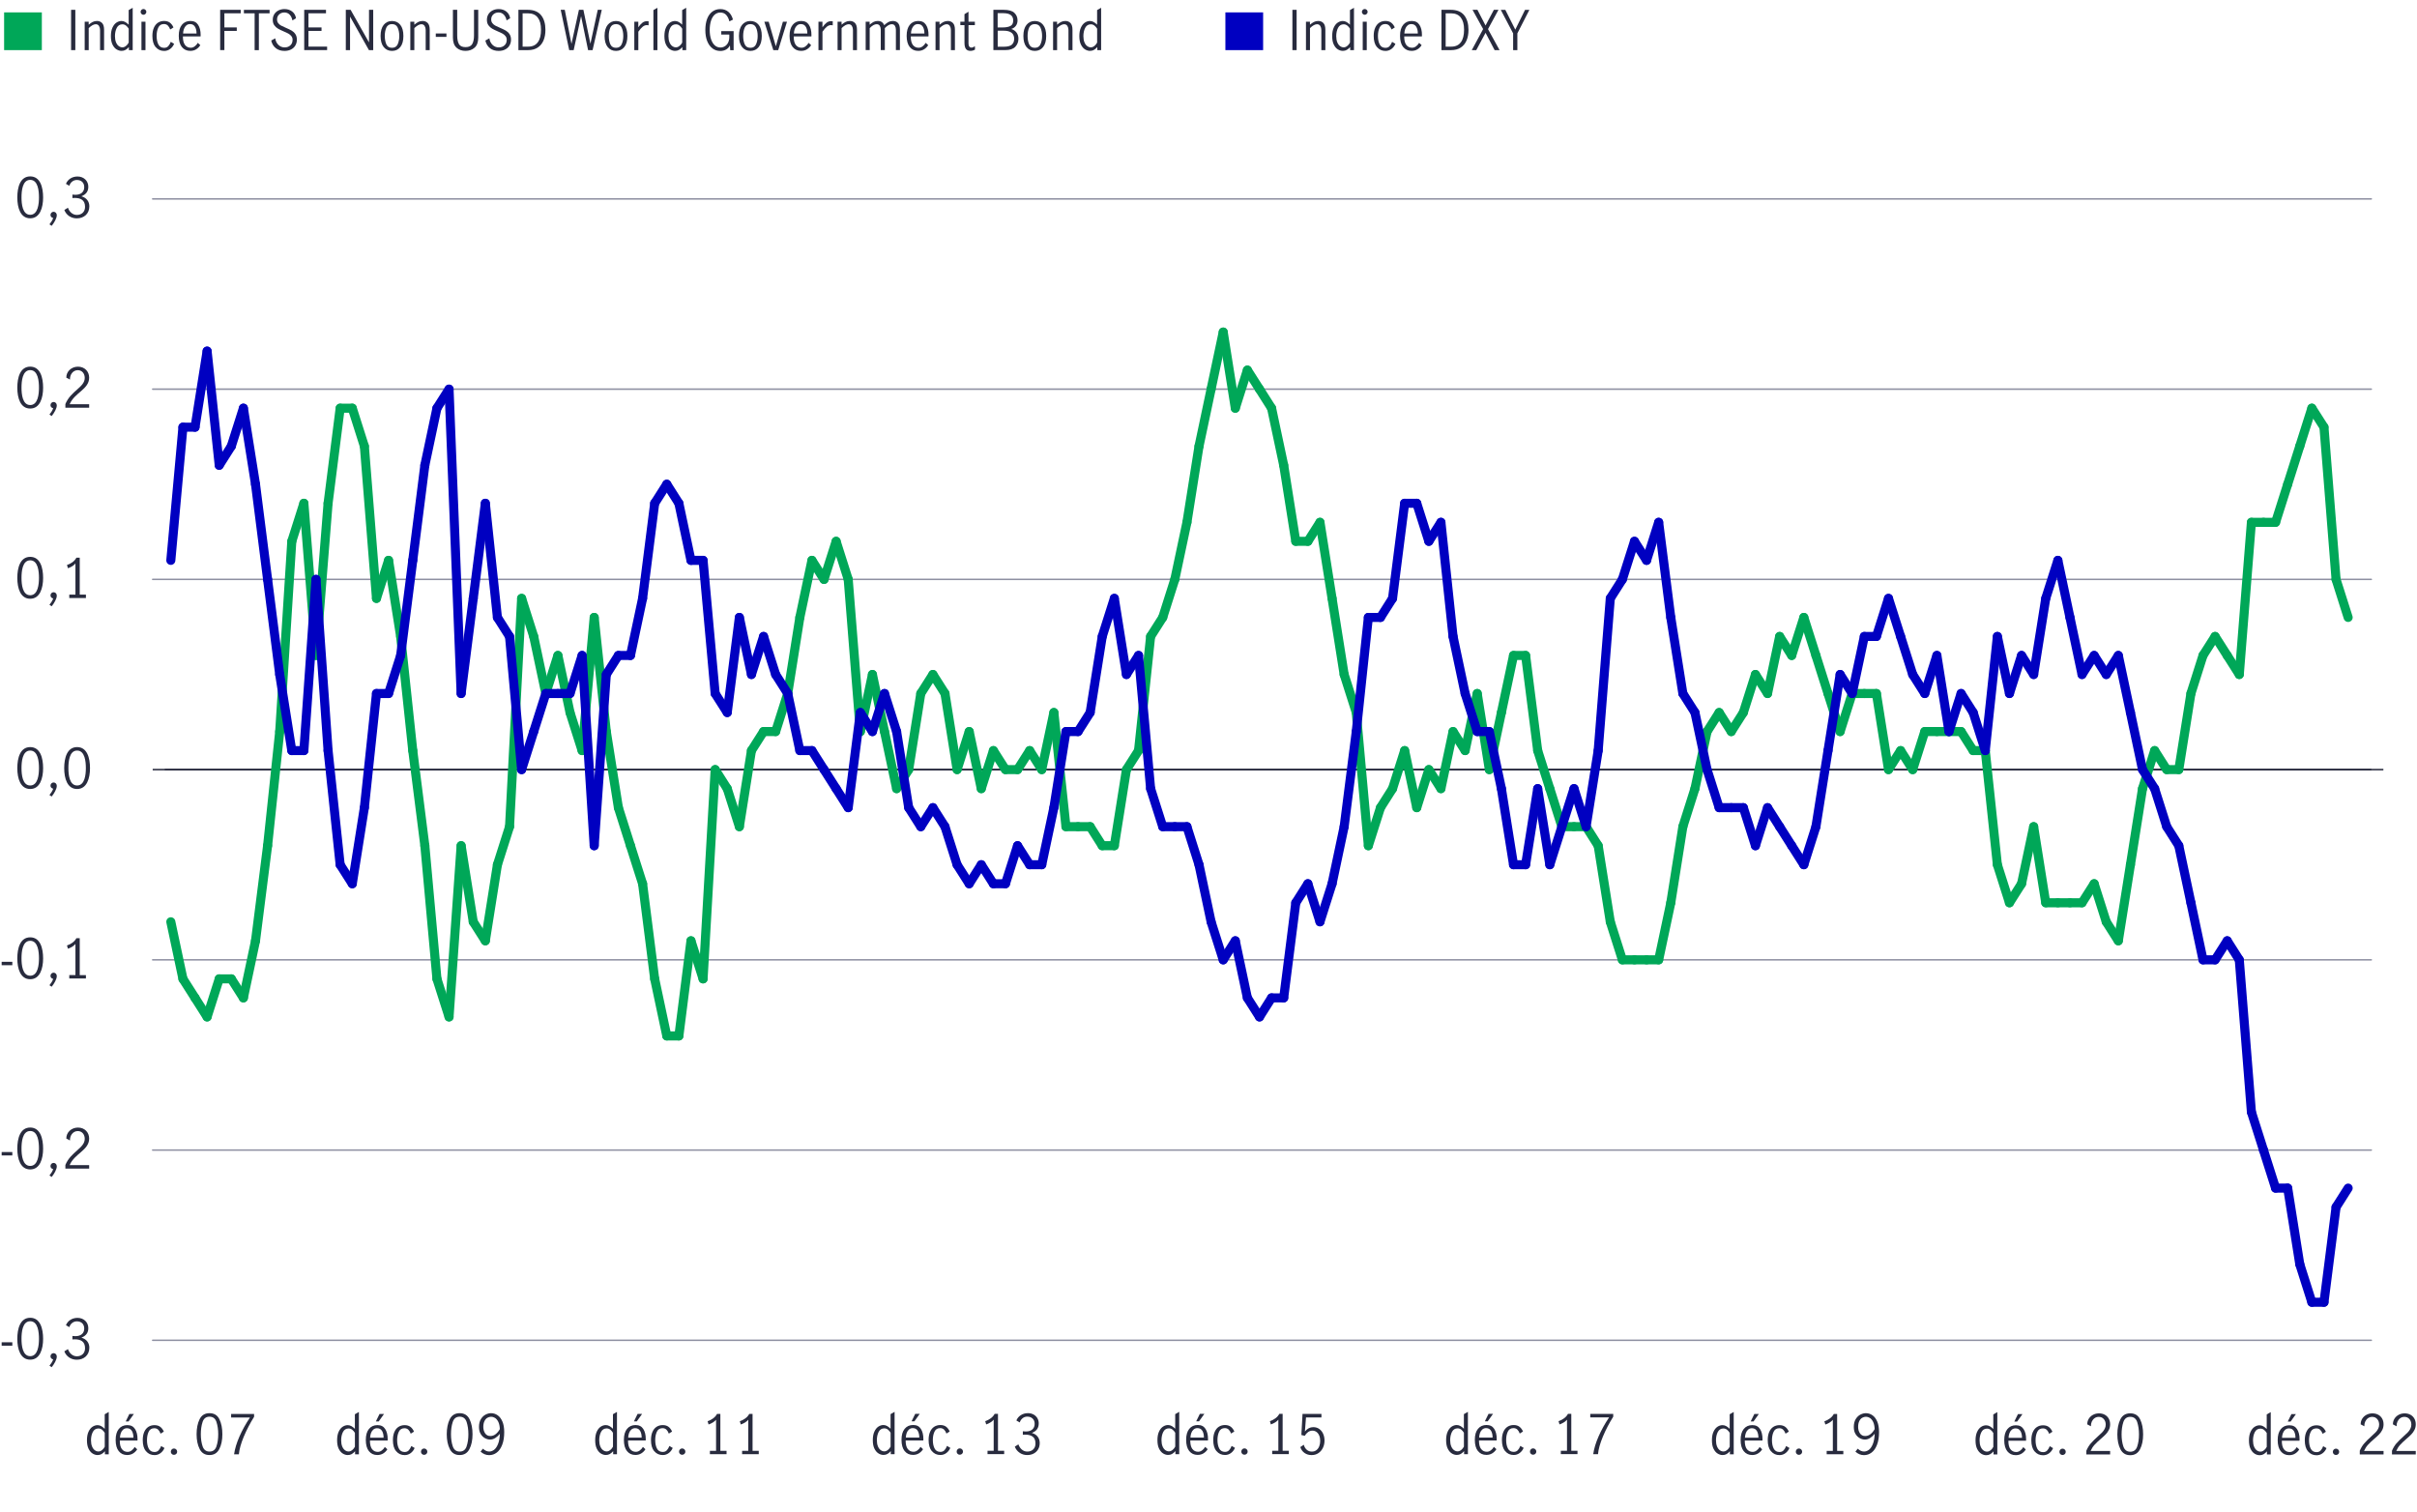 <?xml version="1.0" encoding="UTF-8"?><svg xmlns="http://www.w3.org/2000/svg" viewBox="0 0 800 500.34"><defs><style>.cls-1,.cls-2,.cls-3,.cls-4,.cls-5{fill:none;}.cls-2{stroke:#0000c1;}.cls-2,.cls-3{stroke-width:3px;}.cls-2,.cls-3,.cls-4{stroke-linecap:round;}.cls-2,.cls-3,.cls-5{stroke-miterlimit:10;}.cls-3{stroke:#00a758;}.cls-6{fill:#00a758;}.cls-7{fill:#0000c1;}.cls-8{fill:#282b3e;}.cls-4{stroke:#8e90a2;stroke-linejoin:round;}.cls-4,.cls-5{stroke-width:.5px;}.cls-5{stroke:#282b3e;}</style></defs><g id="barchart_line_left_axis"><g><path class="cls-6" d="M13.85,16.59H1.36V4.1H13.85v12.49Z"/><path class="cls-8" d="M23.53,3.25h1.4v13.34h-1.4V3.25Z"/><path class="cls-8" d="M29.35,7.19v.99c.42-.37,.85-.67,1.29-.9,.44-.23,.92-.34,1.45-.34,.7,0,1.26,.23,1.7,.68,.44,.45,.66,1.2,.66,2.26v6.71h-1.33v-6.68c0-.49-.12-.93-.35-1.31-.23-.38-.59-.58-1.07-.58-.67,0-1.45,.43-2.34,1.28v7.29h-1.33V7.19h1.33Z"/><path class="cls-8" d="M38.62,16.37c-.54-.32-.99-.84-1.36-1.57-.37-.73-.55-1.67-.55-2.83s.17-2.09,.52-2.84c.35-.76,.79-1.31,1.33-1.66,.54-.35,1.09-.52,1.66-.52,.43,0,.84,.11,1.23,.33,.39,.22,.77,.52,1.14,.89V3.34l1.33-.77v14.02h-1.26v-1.01c-.38,.42-.76,.74-1.13,.94-.37,.21-.8,.32-1.3,.32-.54,0-1.08-.16-1.62-.48Zm3.09-1.16c.38-.32,.68-.7,.89-1.12v-4.59c-.25-.42-.55-.77-.9-1.04-.35-.27-.74-.41-1.19-.41-.84,0-1.46,.39-1.86,1.16-.4,.77-.6,1.7-.6,2.76,0,.8,.12,1.49,.35,2.04,.23,.56,.54,.98,.92,1.25,.38,.28,.78,.41,1.2,.41s.82-.16,1.2-.49Z"/><path class="cls-8" d="M46.82,4.6c-.19-.19-.28-.41-.28-.67s.09-.49,.28-.67,.4-.28,.66-.28,.47,.09,.67,.28c.19,.19,.29,.41,.29,.67s-.1,.47-.29,.67c-.19,.19-.41,.29-.67,.29s-.47-.1-.66-.29Zm0,2.59h1.33v9.4h-1.33V7.19Z"/><path class="cls-8" d="M51.5,15.58c-.71-.85-1.06-2.08-1.06-3.69,0-1.06,.16-1.96,.49-2.7,.32-.74,.78-1.3,1.36-1.68s1.26-.57,2.03-.57,1.42,.19,1.91,.56,.89,.9,1.19,1.58l-1.08,.68c-.18-.52-.44-.94-.77-1.29-.34-.34-.77-.51-1.3-.51-.89,0-1.52,.39-1.88,1.17-.37,.78-.55,1.7-.55,2.75,0,1.14,.19,2.08,.58,2.83,.38,.74,1.02,1.12,1.91,1.12,.56,0,1.02-.18,1.36-.55,.34-.37,.62-.84,.84-1.43l1.1,.65c-.3,.71-.74,1.28-1.32,1.71s-1.24,.65-1.97,.65c-1.16,0-2.1-.43-2.81-1.28Z"/><path class="cls-8" d="M60.2,15.57c-.68-.85-1.03-2.09-1.03-3.71s.34-2.78,1.03-3.64c.69-.85,1.63-1.28,2.82-1.28s1.99,.42,2.55,1.27,.84,1.98,.84,3.39c0,.19,0,.34-.02,.45h-5.85c-.01,1.27,.22,2.21,.69,2.83,.47,.61,1.11,.92,1.9,.92,.47,0,.91-.15,1.32-.46s.75-.69,1.02-1.16l.83,.77c-.35,.56-.8,1.02-1.37,1.37-.56,.35-1.22,.52-1.96,.52-1.16,0-2.09-.43-2.77-1.28Zm4.34-6.7c-.35-.6-.89-.9-1.64-.9-.49,0-.91,.15-1.26,.46s-.61,.7-.77,1.18c-.17,.48-.26,.98-.27,1.49h4.45c.01-.89-.16-1.63-.5-2.23Z"/><path class="cls-8" d="M72.87,3.25h6.8v1.15h-5.4v4.68h4.1v1.15h-4.1v6.35h-1.4V3.25Z"/><path class="cls-8" d="M84.28,4.41h-3.55v-1.15h8.5v1.15h-3.55v12.19h-1.4V4.41Z"/><path class="cls-8" d="M91.32,15.96c-.78-.59-1.3-1.43-1.55-2.54l1.33-.74c.12,.89,.47,1.61,1.04,2.17,.58,.56,1.27,.84,2.07,.84,.76,0,1.38-.22,1.88-.67,.5-.44,.75-1.06,.75-1.84,0-.48-.13-.89-.4-1.22-.26-.34-.59-.61-.98-.83s-.92-.46-1.57-.74c-.78-.33-1.41-.64-1.89-.92-.48-.28-.89-.65-1.22-1.12-.34-.47-.5-1.07-.5-1.79s.17-1.33,.51-1.87c.34-.54,.81-.96,1.4-1.25,.59-.29,1.25-.44,1.97-.44,1,0,1.84,.27,2.54,.81,.7,.54,1.12,1.28,1.28,2.23l-1.19,.72c-.14-.78-.45-1.41-.91-1.9-.46-.49-1.05-.73-1.75-.73s-1.28,.22-1.74,.65c-.46,.43-.69,.98-.69,1.66,0,.48,.13,.89,.39,1.22,.26,.34,.58,.61,.97,.82,.39,.21,.91,.45,1.57,.73,.79,.34,1.43,.64,1.91,.92,.48,.28,.89,.66,1.22,1.15s.5,1.1,.5,1.84-.17,1.36-.5,1.93-.8,1-1.42,1.32c-.62,.32-1.34,.48-2.17,.48-1.13,0-2.08-.29-2.86-.88Z"/><path class="cls-8" d="M100.7,3.25h7.2v1.15h-5.8v4.68h4.32v1.15h-4.32v5.2h6.17v1.15h-7.58V3.25Z"/><path class="cls-8" d="M114.45,3.25h1.6l6.05,10.73h.04V3.25h1.39v13.34h-1.42l-6.21-11.03h-.04v11.03h-1.4V3.25Z"/><path class="cls-8" d="M127,15.57c-.69-.85-1.03-2.08-1.03-3.67s.34-2.82,1.03-3.67c.69-.85,1.6-1.28,2.75-1.28s2.07,.43,2.75,1.28c.68,.85,1.02,2.08,1.02,3.67s-.34,2.82-1.02,3.67c-.68,.85-1.59,1.28-2.75,1.28s-2.06-.43-2.75-1.28Zm4.63-.92c.35-.78,.53-1.7,.53-2.75s-.18-1.97-.53-2.75c-.35-.78-.98-1.17-1.88-1.17s-1.54,.39-1.88,1.16c-.34,.77-.51,1.7-.51,2.76s.17,1.99,.51,2.76c.34,.77,.97,1.16,1.88,1.16s1.53-.39,1.88-1.17Z"/><path class="cls-8" d="M137.13,7.19v.99c.42-.37,.85-.67,1.29-.9,.44-.23,.92-.34,1.45-.34,.7,0,1.26,.23,1.7,.68,.44,.45,.66,1.2,.66,2.26v6.71h-1.33v-6.68c0-.49-.12-.93-.35-1.31-.23-.38-.59-.58-1.07-.58-.67,0-1.45,.43-2.34,1.28v7.29h-1.33V7.19h1.33Z"/><path class="cls-8" d="M144.24,11.08h3.53v1.13h-3.53v-1.13Z"/><path class="cls-8" d="M151.11,15.78c-.8-.71-1.2-1.82-1.2-3.35V3.25h1.42V11.73c0,1.24,.19,2.19,.57,2.86s1.11,1.01,2.19,1.01,1.82-.34,2.21-1.02,.59-1.63,.59-2.85V3.25h1.4V12.43c0,1.52-.4,2.64-1.21,3.35-.8,.71-1.81,1.06-3.01,1.06s-2.18-.35-2.98-1.06Z"/><path class="cls-8" d="M162.2,15.96c-.78-.59-1.3-1.43-1.55-2.54l1.33-.74c.12,.89,.47,1.61,1.04,2.17,.58,.56,1.27,.84,2.07,.84,.76,0,1.38-.22,1.88-.67,.5-.44,.75-1.06,.75-1.84,0-.48-.13-.89-.4-1.22-.26-.34-.59-.61-.98-.83s-.92-.46-1.57-.74c-.78-.33-1.41-.64-1.89-.92-.48-.28-.89-.65-1.22-1.12-.34-.47-.5-1.07-.5-1.79s.17-1.33,.51-1.87c.34-.54,.81-.96,1.4-1.25,.59-.29,1.25-.44,1.97-.44,1,0,1.84,.27,2.54,.81,.7,.54,1.12,1.28,1.28,2.23l-1.19,.72c-.14-.78-.45-1.41-.91-1.9-.46-.49-1.05-.73-1.75-.73s-1.28,.22-1.74,.65c-.46,.43-.69,.98-.69,1.66,0,.48,.13,.89,.39,1.22,.26,.34,.58,.61,.97,.82,.39,.21,.91,.45,1.57,.73,.79,.34,1.43,.64,1.91,.92,.48,.28,.89,.66,1.22,1.15s.5,1.1,.5,1.84-.17,1.36-.5,1.93-.8,1-1.42,1.32c-.62,.32-1.34,.48-2.17,.48-1.13,0-2.08-.29-2.86-.88Z"/><path class="cls-8" d="M174.64,3.25c2,0,3.49,.59,4.45,1.78,.96,1.19,1.44,2.81,1.44,4.86,0,1.33-.21,2.5-.64,3.51-.43,1.01-1.07,1.79-1.93,2.35-.86,.56-1.92,.84-3.17,.84h-3.2V3.25h3.06Zm3.37,10.74c.71-.97,1.06-2.35,1.06-4.15s-.36-3.07-1.07-4.01c-.71-.95-1.8-1.42-3.27-1.42h-1.75V15.44h1.82c1.43,0,2.5-.48,3.2-1.45Z"/><path class="cls-8" d="M185.58,3.25h1.35l2.2,11.18h.04l2.45-11.18h1.48l2.3,11.14h.04l2.41-11.14h1.33l-3.04,13.34h-1.49l-2.3-11.14h-.04l-2.43,11.14h-1.48l-2.81-13.34Z"/><path class="cls-8" d="M201.14,15.57c-.69-.85-1.03-2.08-1.03-3.67s.34-2.82,1.03-3.67c.69-.85,1.6-1.28,2.75-1.28s2.07,.43,2.75,1.28c.68,.85,1.02,2.08,1.02,3.67s-.34,2.82-1.02,3.67c-.68,.85-1.59,1.28-2.75,1.28s-2.06-.43-2.75-1.28Zm4.63-.92c.35-.78,.53-1.7,.53-2.75s-.18-1.97-.53-2.75c-.35-.78-.98-1.17-1.88-1.17s-1.54,.39-1.88,1.16c-.34,.77-.51,1.7-.51,2.76s.17,1.99,.51,2.76c.34,.77,.97,1.16,1.88,1.16s1.53-.39,1.88-1.17Z"/><path class="cls-8" d="M211.27,7.19v1.84c.48-.68,.94-1.19,1.39-1.53s.96-.5,1.55-.5c.16,0,.31,.02,.47,.05v1.33c-.24-.05-.44-.07-.59-.07-.46,0-.9,.17-1.33,.5s-.92,.89-1.48,1.68v6.1h-1.33V7.19h1.33Z"/><path class="cls-8" d="M216.27,3.34l1.33-.77v14.02h-1.33V3.34Z"/><path class="cls-8" d="M221.82,16.37c-.54-.32-.99-.84-1.36-1.57-.37-.73-.55-1.67-.55-2.83s.17-2.09,.52-2.84c.35-.76,.79-1.31,1.33-1.66,.54-.35,1.09-.52,1.66-.52,.43,0,.84,.11,1.23,.33,.39,.22,.77,.52,1.14,.89V3.34l1.33-.77v14.02h-1.26v-1.01c-.38,.42-.76,.74-1.13,.94-.37,.21-.8,.32-1.3,.32-.54,0-1.08-.16-1.62-.48Zm3.09-1.16c.38-.32,.68-.7,.89-1.12v-4.59c-.25-.42-.55-.77-.9-1.04-.35-.27-.74-.41-1.19-.41-.84,0-1.46,.39-1.86,1.16-.4,.77-.6,1.7-.6,2.76,0,.8,.12,1.49,.35,2.04,.23,.56,.54,.98,.92,1.25,.38,.28,.78,.41,1.2,.41s.82-.16,1.2-.49Z"/><path class="cls-8" d="M235.81,16c-.75-.56-1.33-1.37-1.74-2.4-.41-1.04-.61-2.26-.61-3.66s.2-2.68,.6-3.72,.98-1.83,1.72-2.38c.74-.55,1.63-.83,2.66-.83s1.97,.31,2.68,.94c.71,.62,1.2,1.47,1.48,2.54l-1.19,.59c-.2-.86-.55-1.57-1.03-2.11s-1.13-.82-1.96-.82c-.7,0-1.31,.23-1.84,.68-.53,.46-.94,1.12-1.23,1.99s-.44,1.91-.44,3.12,.15,2.18,.44,3.05c.29,.87,.71,1.54,1.23,2.02,.53,.47,1.14,.71,1.84,.71,.58,0,1.09-.14,1.54-.43,.45-.29,.8-.69,1.05-1.21,.25-.52,.38-1.12,.38-1.79v-.85h-2.66v-1.13h4.09v6.3h-1.13l-.09-1.6c-.29,.6-.71,1.06-1.27,1.38-.56,.32-1.19,.48-1.9,.48-1,0-1.87-.28-2.62-.85Z"/><path class="cls-8" d="M245.62,15.57c-.69-.85-1.03-2.08-1.03-3.67s.34-2.82,1.03-3.67c.69-.85,1.6-1.28,2.75-1.28s2.07,.43,2.75,1.28c.68,.85,1.02,2.08,1.02,3.67s-.34,2.82-1.02,3.67c-.68,.85-1.59,1.28-2.75,1.28s-2.06-.43-2.75-1.28Zm4.63-.92c.35-.78,.53-1.7,.53-2.75s-.18-1.97-.53-2.75c-.35-.78-.98-1.17-1.88-1.17s-1.54,.39-1.88,1.16c-.34,.77-.51,1.7-.51,2.76s.17,1.99,.51,2.76c.34,.77,.97,1.16,1.88,1.16s1.53-.39,1.88-1.17Z"/><path class="cls-8" d="M252.99,7.19h1.44l2.34,8.08h.04l2.32-8.08h1.35l-2.9,9.4h-1.62l-2.97-9.4Z"/><path class="cls-8" d="M262.37,15.57c-.68-.85-1.03-2.09-1.03-3.71s.34-2.78,1.03-3.64c.69-.85,1.63-1.28,2.82-1.28s1.99,.42,2.55,1.27,.84,1.98,.84,3.39c0,.19,0,.34-.02,.45h-5.85c-.01,1.27,.22,2.21,.69,2.83,.47,.61,1.11,.92,1.9,.92,.47,0,.91-.15,1.32-.46s.75-.69,1.02-1.16l.83,.77c-.35,.56-.8,1.02-1.37,1.37-.56,.35-1.22,.52-1.96,.52-1.16,0-2.09-.43-2.77-1.28Zm4.34-6.7c-.35-.6-.89-.9-1.64-.9-.49,0-.91,.15-1.26,.46s-.61,.7-.77,1.18c-.17,.48-.26,.98-.27,1.49h4.45c.01-.89-.16-1.63-.5-2.23Z"/><path class="cls-8" d="M272.22,7.19v1.84c.48-.68,.94-1.19,1.39-1.53s.96-.5,1.55-.5c.16,0,.31,.02,.47,.05v1.33c-.24-.05-.44-.07-.59-.07-.46,0-.9,.17-1.33,.5s-.92,.89-1.48,1.68v6.1h-1.33V7.19h1.33Z"/><path class="cls-8" d="M278.55,7.19v.99c.42-.37,.85-.67,1.29-.9,.44-.23,.92-.34,1.45-.34,.7,0,1.26,.23,1.7,.68,.44,.45,.66,1.2,.66,2.26v6.71h-1.33v-6.68c0-.49-.12-.93-.35-1.31-.23-.38-.59-.58-1.07-.58-.67,0-1.45,.43-2.34,1.28v7.29h-1.33V7.19h1.33Z"/><path class="cls-8" d="M287.84,7.19v.99c.43-.38,.85-.69,1.27-.91,.41-.22,.88-.33,1.41-.33,1.07,0,1.78,.47,2.12,1.4,.53-.47,1-.82,1.42-1.05,.42-.23,.9-.35,1.44-.35,.73,0,1.31,.23,1.73,.68,.42,.46,.63,1.19,.63,2.21v6.75h-1.33v-6.79c0-.47-.11-.88-.32-1.24-.22-.36-.56-.54-1.04-.54-.7,0-1.46,.43-2.3,1.3v7.27h-1.35v-6.79c0-.47-.11-.88-.32-1.24-.22-.36-.56-.54-1.04-.54-.7,0-1.46,.43-2.3,1.3v7.27h-1.33V7.19h1.33Z"/><path class="cls-8" d="M301.12,15.57c-.68-.85-1.03-2.09-1.03-3.71s.34-2.78,1.03-3.64c.69-.85,1.63-1.28,2.82-1.28s1.99,.42,2.55,1.27,.84,1.98,.84,3.39c0,.19,0,.34-.02,.45h-5.85c-.01,1.27,.22,2.21,.69,2.83,.47,.61,1.11,.92,1.9,.92,.47,0,.91-.15,1.32-.46s.75-.69,1.02-1.16l.83,.77c-.35,.56-.8,1.02-1.37,1.37-.56,.35-1.22,.52-1.96,.52-1.16,0-2.09-.43-2.77-1.28Zm4.34-6.7c-.35-.6-.89-.9-1.64-.9-.49,0-.91,.15-1.26,.46s-.61,.7-.77,1.18c-.17,.48-.26,.98-.27,1.49h4.45c.01-.89-.16-1.63-.5-2.23Z"/><path class="cls-8" d="M310.97,7.19v.99c.42-.37,.85-.67,1.29-.9,.44-.23,.92-.34,1.45-.34,.7,0,1.26,.23,1.7,.68,.44,.45,.66,1.2,.66,2.26v6.71h-1.33v-6.68c0-.49-.12-.93-.35-1.31-.23-.38-.59-.58-1.07-.58-.67,0-1.45,.43-2.34,1.28v7.29h-1.33V7.19h1.33Z"/><path class="cls-8" d="M319.71,16.2c-.32-.43-.48-1.12-.48-2.08v-5.81h-1.37v-1.12h1.37v-2.5l1.33-.81v3.31h2.11v1.12h-2.11v6.07c0,.91,.33,1.37,.99,1.37,.35,0,.73-.16,1.13-.47l.04,1.13c-.48,.29-.98,.43-1.49,.43-.7,0-1.2-.21-1.52-.64Z"/><path class="cls-8" d="M332.21,3.25c1.67,0,2.85,.34,3.54,1.01,.69,.67,1.04,1.5,1.04,2.48,0,.7-.18,1.29-.54,1.79-.36,.5-.87,.85-1.53,1.05,.76,.25,1.34,.66,1.75,1.21,.41,.56,.62,1.24,.62,2.04,0,1.03-.34,1.91-1.03,2.65-.68,.73-1.8,1.1-3.35,1.1h-3.91V3.25h3.4Zm2.21,5.36c.63-.31,.94-.92,.94-1.84,0-1.61-1.09-2.41-3.28-2.41h-1.87v4.72h1.75c1.01,0,1.83-.16,2.46-.47Zm.49,6.17c.51-.46,.77-1.1,.77-1.92,0-1.8-1.16-2.7-3.49-2.7h-1.96v5.31h1.94c1.32,0,2.23-.23,2.75-.69Z"/><path class="cls-8" d="M339.76,15.57c-.69-.85-1.03-2.08-1.03-3.67s.34-2.82,1.03-3.67c.69-.85,1.6-1.28,2.75-1.28s2.07,.43,2.75,1.28c.68,.85,1.02,2.08,1.02,3.67s-.34,2.82-1.02,3.67c-.68,.85-1.59,1.28-2.75,1.28s-2.06-.43-2.75-1.28Zm4.63-.92c.35-.78,.53-1.7,.53-2.75s-.18-1.97-.53-2.75c-.35-.78-.98-1.17-1.88-1.17s-1.54,.39-1.88,1.16c-.34,.77-.51,1.7-.51,2.76s.17,1.99,.51,2.76c.34,.77,.97,1.16,1.88,1.16s1.53-.39,1.88-1.17Z"/><path class="cls-8" d="M349.88,7.19v.99c.42-.37,.85-.67,1.29-.9,.44-.23,.92-.34,1.45-.34,.7,0,1.26,.23,1.7,.68,.44,.45,.66,1.2,.66,2.26v6.71h-1.33v-6.68c0-.49-.12-.93-.35-1.31-.23-.38-.59-.58-1.07-.58-.67,0-1.45,.43-2.34,1.28v7.29h-1.33V7.19h1.33Z"/><path class="cls-8" d="M359.16,16.37c-.54-.32-.99-.84-1.36-1.57-.37-.73-.55-1.67-.55-2.83s.17-2.09,.52-2.84c.35-.76,.79-1.31,1.33-1.66,.54-.35,1.09-.52,1.66-.52,.43,0,.84,.11,1.23,.33,.39,.22,.77,.52,1.14,.89V3.34l1.33-.77v14.02h-1.26v-1.01c-.38,.42-.76,.74-1.13,.94-.37,.21-.8,.32-1.3,.32-.54,0-1.08-.16-1.62-.48Zm3.09-1.16c.38-.32,.67-.7,.89-1.12v-4.59c-.25-.42-.55-.77-.9-1.04-.35-.27-.74-.41-1.19-.41-.84,0-1.46,.39-1.86,1.16-.4,.77-.6,1.7-.6,2.76,0,.8,.12,1.49,.35,2.04,.23,.56,.54,.98,.92,1.25,.38,.28,.78,.41,1.2,.41s.82-.16,1.2-.49Z"/><path class="cls-7" d="M418.08,16.59h-12.49V4.1h12.49v12.49Z"/><path class="cls-8" d="M427.77,3.25h1.4v13.34h-1.4V3.25Z"/><path class="cls-8" d="M433.58,7.19v.99c.42-.37,.85-.67,1.29-.9,.44-.23,.92-.34,1.45-.34,.7,0,1.26,.23,1.7,.68,.44,.45,.66,1.2,.66,2.26v6.71h-1.33v-6.68c0-.49-.12-.93-.35-1.31-.23-.38-.59-.58-1.07-.58-.67,0-1.45,.43-2.34,1.28v7.29h-1.33V7.19h1.33Z"/><path class="cls-8" d="M442.85,16.37c-.54-.32-.99-.84-1.36-1.57-.37-.73-.55-1.67-.55-2.83s.17-2.09,.52-2.84c.35-.76,.79-1.31,1.33-1.66,.54-.35,1.09-.52,1.66-.52,.43,0,.84,.11,1.23,.33,.39,.22,.77,.52,1.14,.89V3.34l1.33-.77v14.02h-1.26v-1.01c-.38,.42-.76,.74-1.13,.94-.37,.21-.8,.32-1.3,.32-.54,0-1.08-.16-1.62-.48Zm3.09-1.16c.38-.32,.67-.7,.89-1.12v-4.59c-.25-.42-.55-.77-.9-1.04-.35-.27-.74-.41-1.19-.41-.84,0-1.46,.39-1.86,1.16-.4,.77-.6,1.7-.6,2.76,0,.8,.12,1.49,.35,2.04,.23,.56,.54,.98,.92,1.25,.38,.28,.78,.41,1.2,.41s.82-.16,1.2-.49Z"/><path class="cls-8" d="M451.05,4.6c-.19-.19-.28-.41-.28-.67s.09-.49,.28-.67c.19-.19,.41-.28,.66-.28s.47,.09,.67,.28c.19,.19,.29,.41,.29,.67s-.1,.47-.29,.67c-.19,.19-.41,.29-.67,.29s-.47-.1-.66-.29Zm0,2.59h1.33v9.4h-1.33V7.19Z"/><path class="cls-8" d="M455.74,15.58c-.71-.85-1.06-2.08-1.06-3.69,0-1.06,.16-1.96,.49-2.7,.32-.74,.78-1.3,1.36-1.68s1.26-.57,2.03-.57,1.42,.19,1.91,.56c.49,.37,.89,.9,1.19,1.58l-1.08,.68c-.18-.52-.44-.94-.77-1.29-.34-.34-.77-.51-1.3-.51-.89,0-1.51,.39-1.88,1.17-.37,.78-.55,1.7-.55,2.75,0,1.14,.19,2.08,.58,2.83s1.02,1.12,1.91,1.12c.56,0,1.02-.18,1.36-.55,.34-.37,.62-.84,.84-1.43l1.1,.65c-.3,.71-.74,1.28-1.32,1.71s-1.24,.65-1.97,.65c-1.16,0-2.1-.43-2.81-1.28Z"/><path class="cls-8" d="M464.43,15.57c-.68-.85-1.03-2.09-1.03-3.71s.34-2.78,1.04-3.64c.69-.85,1.63-1.28,2.82-1.28s1.99,.42,2.55,1.27c.56,.85,.84,1.98,.84,3.39,0,.19,0,.34-.02,.45h-5.85c-.01,1.27,.22,2.21,.69,2.83,.47,.61,1.11,.92,1.9,.92,.47,0,.91-.15,1.32-.46s.75-.69,1.02-1.16l.83,.77c-.35,.56-.8,1.02-1.37,1.37-.56,.35-1.22,.52-1.96,.52-1.16,0-2.09-.43-2.77-1.28Zm4.34-6.7c-.35-.6-.89-.9-1.64-.9-.49,0-.91,.15-1.26,.46s-.61,.7-.77,1.18c-.17,.48-.26,.98-.27,1.49h4.45c.01-.89-.16-1.63-.5-2.23Z"/><path class="cls-8" d="M480.16,3.25c2,0,3.49,.59,4.45,1.78,.96,1.19,1.44,2.81,1.44,4.86,0,1.33-.21,2.5-.64,3.51-.43,1.01-1.07,1.79-1.93,2.35s-1.92,.84-3.17,.84h-3.2V3.25h3.06Zm3.37,10.74c.71-.97,1.06-2.35,1.06-4.15s-.36-3.07-1.07-4.01-1.8-1.42-3.27-1.42h-1.75V15.44h1.82c1.43,0,2.5-.48,3.2-1.45Z"/><path class="cls-8" d="M492.51,9.64l3.83,6.95h-1.64l-2.99-5.71h-.02l-3.06,5.71h-1.49l3.76-6.97-3.51-6.37h1.62l2.68,5.17h.02l2.74-5.17h1.53l-3.47,6.39Z"/><path class="cls-8" d="M500.83,11.05l-4.09-7.79h1.51l3.28,6.53h.02l3.22-6.53h1.44l-3.98,7.79v5.54h-1.4v-5.54Z"/></g><g><line class="cls-5" x1="54.54" y1="254.74" x2="788.87" y2="254.74"/><g><line class="cls-4" x1="50.54" y1="443.64" x2="784.87" y2="443.64"/><line class="cls-4" x1="50.54" y1="380.68" x2="784.87" y2="380.68"/><line class="cls-4" x1="50.54" y1="317.71" x2="784.87" y2="317.71"/><line class="cls-5" x1="50.54" y1="254.74" x2="784.87" y2="254.74"/><line class="cls-4" x1="50.54" y1="191.78" x2="784.87" y2="191.78"/><line class="cls-4" x1="50.54" y1="128.81" x2="784.87" y2="128.81"/><line class="cls-4" x1="50.54" y1="65.84" x2="784.87" y2="65.84"/></g><g><g><line class="cls-3" x1="60.55" y1="324.01" x2="56.54" y2="305.12"/><line class="cls-3" x1="64.55" y1="330.3" x2="60.55" y2="324.01"/><line class="cls-3" x1="68.55" y1="336.6" x2="64.55" y2="330.3"/><line class="cls-3" x1="72.56" y1="324.01" x2="68.55" y2="336.6"/><line class="cls-3" x1="76.56" y1="324.01" x2="72.56" y2="324.01"/><line class="cls-3" x1="80.56" y1="330.3" x2="76.56" y2="324.01"/><line class="cls-3" x1="84.57" y1="311.41" x2="80.56" y2="330.3"/><line class="cls-3" x1="88.57" y1="279.93" x2="84.57" y2="311.41"/><line class="cls-3" x1="92.58" y1="242.15" x2="88.57" y2="279.93"/><line class="cls-3" x1="96.58" y1="179.18" x2="92.58" y2="242.15"/><line class="cls-3" x1="100.58" y1="166.59" x2="96.58" y2="179.18"/><line class="cls-3" x1="104.59" y1="216.96" x2="100.58" y2="166.59"/><line class="cls-3" x1="108.59" y1="166.59" x2="104.59" y2="216.96"/><line class="cls-3" x1="112.59" y1="135.11" x2="108.59" y2="166.59"/><line class="cls-3" x1="116.6" y1="135.11" x2="112.59" y2="135.11"/><line class="cls-3" x1="120.6" y1="147.7" x2="116.6" y2="135.11"/><line class="cls-3" x1="124.61" y1="198.07" x2="120.6" y2="147.7"/><line class="cls-3" x1="128.61" y1="185.48" x2="124.61" y2="198.07"/><line class="cls-3" x1="132.61" y1="210.67" x2="128.61" y2="185.48"/><line class="cls-3" x1="136.62" y1="248.45" x2="132.61" y2="210.67"/><line class="cls-3" x1="140.62" y1="279.93" x2="136.62" y2="248.45"/><line class="cls-3" x1="144.62" y1="324.01" x2="140.62" y2="279.93"/><line class="cls-3" x1="148.63" y1="336.6" x2="144.62" y2="324.01"/><line class="cls-3" x1="152.63" y1="279.93" x2="148.63" y2="336.6"/><line class="cls-3" x1="156.64" y1="305.12" x2="152.63" y2="279.93"/><line class="cls-3" x1="160.64" y1="311.41" x2="156.64" y2="305.12"/><line class="cls-3" x1="164.64" y1="286.23" x2="160.64" y2="311.41"/><line class="cls-3" x1="168.65" y1="273.63" x2="164.64" y2="286.23"/><line class="cls-3" x1="172.65" y1="198.07" x2="168.65" y2="273.63"/><line class="cls-3" x1="176.65" y1="210.67" x2="172.65" y2="198.07"/><line class="cls-3" x1="180.66" y1="229.56" x2="176.65" y2="210.67"/><line class="cls-3" x1="184.66" y1="216.96" x2="180.66" y2="229.56"/><line class="cls-3" x1="188.67" y1="235.85" x2="184.66" y2="216.96"/><line class="cls-3" x1="192.67" y1="248.45" x2="188.67" y2="235.85"/><line class="cls-3" x1="196.67" y1="204.37" x2="192.67" y2="248.45"/><line class="cls-3" x1="200.68" y1="242.15" x2="196.67" y2="204.37"/><line class="cls-3" x1="204.68" y1="267.34" x2="200.68" y2="242.15"/><line class="cls-3" x1="208.68" y1="279.93" x2="204.68" y2="267.34"/><line class="cls-3" x1="212.69" y1="292.52" x2="208.68" y2="279.93"/><line class="cls-3" x1="216.69" y1="324.01" x2="212.69" y2="292.52"/><line class="cls-3" x1="220.7" y1="342.9" x2="216.69" y2="324.01"/><line class="cls-3" x1="224.7" y1="342.9" x2="220.7" y2="342.9"/><line class="cls-3" x1="228.7" y1="311.41" x2="224.7" y2="342.9"/><line class="cls-3" x1="232.71" y1="324.01" x2="228.7" y2="311.41"/><line class="cls-3" x1="236.71" y1="254.74" x2="232.71" y2="324.01"/><line class="cls-3" x1="240.71" y1="261.04" x2="236.71" y2="254.74"/><line class="cls-3" x1="244.72" y1="273.63" x2="240.71" y2="261.04"/><line class="cls-3" x1="248.72" y1="248.45" x2="244.72" y2="273.63"/><line class="cls-3" x1="252.73" y1="242.15" x2="248.72" y2="248.45"/><line class="cls-3" x1="256.73" y1="242.15" x2="252.73" y2="242.15"/><line class="cls-3" x1="260.73" y1="229.56" x2="256.73" y2="242.15"/><line class="cls-3" x1="264.74" y1="204.37" x2="260.73" y2="229.56"/><line class="cls-3" x1="268.74" y1="185.48" x2="264.74" y2="204.37"/><line class="cls-3" x1="272.74" y1="191.78" x2="268.74" y2="185.48"/><line class="cls-3" x1="276.75" y1="179.18" x2="272.74" y2="191.78"/><line class="cls-3" x1="280.75" y1="191.78" x2="276.75" y2="179.18"/><line class="cls-3" x1="284.76" y1="242.15" x2="280.75" y2="191.78"/><line class="cls-3" x1="288.76" y1="223.26" x2="284.76" y2="242.15"/><line class="cls-3" x1="292.76" y1="242.15" x2="288.76" y2="223.26"/><line class="cls-3" x1="296.77" y1="261.04" x2="292.76" y2="242.15"/><line class="cls-3" x1="300.77" y1="254.74" x2="296.77" y2="261.04"/><line class="cls-3" x1="304.77" y1="229.56" x2="300.77" y2="254.74"/><line class="cls-3" x1="308.78" y1="223.26" x2="304.77" y2="229.56"/><line class="cls-3" x1="312.78" y1="229.56" x2="308.78" y2="223.26"/><line class="cls-3" x1="316.79" y1="254.74" x2="312.78" y2="229.56"/><line class="cls-3" x1="320.79" y1="242.15" x2="316.79" y2="254.74"/><line class="cls-3" x1="324.79" y1="261.04" x2="320.79" y2="242.15"/><line class="cls-3" x1="328.8" y1="248.45" x2="324.79" y2="261.04"/><line class="cls-3" x1="332.8" y1="254.74" x2="328.8" y2="248.45"/><line class="cls-3" x1="336.8" y1="254.74" x2="332.8" y2="254.74"/><line class="cls-3" x1="340.81" y1="248.45" x2="336.8" y2="254.74"/><line class="cls-3" x1="344.81" y1="254.74" x2="340.81" y2="248.45"/><line class="cls-3" x1="348.82" y1="235.85" x2="344.81" y2="254.74"/><line class="cls-3" x1="352.82" y1="273.63" x2="348.82" y2="235.85"/><line class="cls-3" x1="356.82" y1="273.63" x2="352.82" y2="273.63"/><line class="cls-3" x1="360.83" y1="273.63" x2="356.82" y2="273.63"/><line class="cls-3" x1="364.83" y1="279.93" x2="360.83" y2="273.63"/><line class="cls-3" x1="368.83" y1="279.93" x2="364.83" y2="279.93"/><line class="cls-3" x1="372.84" y1="254.74" x2="368.83" y2="279.93"/><line class="cls-3" x1="376.84" y1="248.45" x2="372.84" y2="254.74"/><line class="cls-3" x1="380.84" y1="210.67" x2="376.84" y2="248.45"/><line class="cls-3" x1="384.85" y1="204.37" x2="380.84" y2="210.67"/><line class="cls-3" x1="388.85" y1="191.78" x2="384.85" y2="204.37"/><line class="cls-3" x1="392.86" y1="172.89" x2="388.85" y2="191.78"/><line class="cls-3" x1="396.86" y1="147.7" x2="392.86" y2="172.89"/><line class="cls-3" x1="400.86" y1="128.81" x2="396.86" y2="147.7"/><line class="cls-3" x1="404.87" y1="109.92" x2="400.86" y2="128.81"/><line class="cls-3" x1="408.87" y1="135.11" x2="404.87" y2="109.92"/><line class="cls-3" x1="412.87" y1="122.51" x2="408.87" y2="135.11"/><line class="cls-3" x1="416.88" y1="128.81" x2="412.87" y2="122.51"/><line class="cls-3" x1="420.88" y1="135.11" x2="416.88" y2="128.81"/><line class="cls-3" x1="424.89" y1="154" x2="420.88" y2="135.11"/><line class="cls-3" x1="428.89" y1="179.18" x2="424.89" y2="154"/><line class="cls-3" x1="432.89" y1="179.18" x2="428.89" y2="179.18"/><line class="cls-3" x1="436.9" y1="172.89" x2="432.89" y2="179.18"/><line class="cls-3" x1="440.9" y1="198.07" x2="436.9" y2="172.89"/><line class="cls-3" x1="444.9" y1="223.26" x2="440.9" y2="198.07"/><line class="cls-3" x1="448.91" y1="235.85" x2="444.9" y2="223.26"/><line class="cls-3" x1="452.91" y1="279.93" x2="448.91" y2="235.85"/><line class="cls-3" x1="456.92" y1="267.34" x2="452.91" y2="279.93"/><line class="cls-3" x1="460.92" y1="261.04" x2="456.92" y2="267.34"/><line class="cls-3" x1="464.92" y1="248.45" x2="460.92" y2="261.04"/><line class="cls-3" x1="468.93" y1="267.34" x2="464.92" y2="248.45"/><line class="cls-3" x1="472.93" y1="254.74" x2="468.93" y2="267.34"/><line class="cls-3" x1="476.93" y1="261.04" x2="472.93" y2="254.74"/><line class="cls-3" x1="480.94" y1="242.15" x2="476.93" y2="261.04"/><line class="cls-3" x1="484.94" y1="248.45" x2="480.94" y2="242.15"/><line class="cls-3" x1="488.95" y1="229.56" x2="484.94" y2="248.45"/><line class="cls-3" x1="492.95" y1="254.74" x2="488.95" y2="229.56"/><line class="cls-3" x1="496.95" y1="235.85" x2="492.95" y2="254.74"/><line class="cls-3" x1="500.96" y1="216.96" x2="496.95" y2="235.85"/><line class="cls-3" x1="504.96" y1="216.96" x2="500.96" y2="216.96"/><line class="cls-3" x1="508.96" y1="248.45" x2="504.96" y2="216.96"/><line class="cls-3" x1="512.97" y1="261.04" x2="508.96" y2="248.45"/><line class="cls-3" x1="516.97" y1="273.63" x2="512.97" y2="261.04"/><line class="cls-3" x1="520.98" y1="273.63" x2="516.97" y2="273.63"/><line class="cls-3" x1="524.98" y1="273.63" x2="520.98" y2="273.63"/><line class="cls-3" x1="528.98" y1="279.93" x2="524.98" y2="273.63"/><line class="cls-3" x1="532.99" y1="305.12" x2="528.98" y2="279.93"/><line class="cls-3" x1="536.99" y1="317.71" x2="532.99" y2="305.12"/><line class="cls-3" x1="540.99" y1="317.71" x2="536.99" y2="317.71"/><line class="cls-3" x1="545" y1="317.71" x2="540.99" y2="317.71"/><line class="cls-3" x1="549" y1="317.71" x2="545" y2="317.71"/><line class="cls-3" x1="553.01" y1="298.82" x2="549" y2="317.71"/><line class="cls-3" x1="557.01" y1="273.63" x2="553.01" y2="298.82"/><line class="cls-3" x1="561.01" y1="261.04" x2="557.01" y2="273.63"/><line class="cls-3" x1="565.02" y1="242.15" x2="561.01" y2="261.04"/><line class="cls-3" x1="569.02" y1="235.85" x2="565.02" y2="242.15"/><line class="cls-3" x1="573.02" y1="242.15" x2="569.02" y2="235.85"/><line class="cls-3" x1="577.03" y1="235.85" x2="573.02" y2="242.15"/><line class="cls-3" x1="581.03" y1="223.26" x2="577.03" y2="235.85"/><line class="cls-3" x1="585.04" y1="229.56" x2="581.03" y2="223.26"/><line class="cls-3" x1="589.04" y1="210.67" x2="585.04" y2="229.56"/><line class="cls-3" x1="593.04" y1="216.96" x2="589.04" y2="210.67"/><line class="cls-3" x1="597.05" y1="204.37" x2="593.04" y2="216.96"/><line class="cls-3" x1="601.05" y1="216.96" x2="597.05" y2="204.37"/><line class="cls-3" x1="605.05" y1="229.56" x2="601.05" y2="216.96"/><line class="cls-3" x1="609.06" y1="242.15" x2="605.05" y2="229.56"/><line class="cls-3" x1="613.06" y1="229.56" x2="609.06" y2="242.15"/><line class="cls-3" x1="617.07" y1="229.56" x2="613.06" y2="229.56"/><line class="cls-3" x1="621.07" y1="229.56" x2="617.07" y2="229.56"/><line class="cls-3" x1="625.07" y1="254.74" x2="621.07" y2="229.56"/><line class="cls-3" x1="629.08" y1="248.45" x2="625.07" y2="254.74"/><line class="cls-3" x1="633.08" y1="254.74" x2="629.08" y2="248.45"/><line class="cls-3" x1="637.08" y1="242.15" x2="633.08" y2="254.74"/><line class="cls-3" x1="641.09" y1="242.15" x2="637.08" y2="242.15"/><line class="cls-3" x1="645.09" y1="242.15" x2="641.09" y2="242.15"/><line class="cls-3" x1="649.1" y1="242.15" x2="645.09" y2="242.15"/><line class="cls-3" x1="653.1" y1="248.45" x2="649.1" y2="242.15"/><line class="cls-3" x1="657.1" y1="248.45" x2="653.1" y2="248.45"/><line class="cls-3" x1="661.11" y1="286.23" x2="657.1" y2="248.45"/><line class="cls-3" x1="665.11" y1="298.82" x2="661.11" y2="286.23"/><line class="cls-3" x1="669.11" y1="292.52" x2="665.11" y2="298.82"/><line class="cls-3" x1="673.12" y1="273.63" x2="669.11" y2="292.52"/><line class="cls-3" x1="677.12" y1="298.82" x2="673.12" y2="273.63"/><line class="cls-3" x1="681.13" y1="298.82" x2="677.12" y2="298.82"/><line class="cls-3" x1="685.13" y1="298.82" x2="681.13" y2="298.82"/><line class="cls-3" x1="689.13" y1="298.82" x2="685.13" y2="298.82"/><line class="cls-3" x1="693.14" y1="292.52" x2="689.13" y2="298.82"/><line class="cls-3" x1="697.14" y1="305.12" x2="693.14" y2="292.52"/><line class="cls-3" x1="701.14" y1="311.41" x2="697.14" y2="305.12"/><line class="cls-3" x1="705.15" y1="286.23" x2="701.14" y2="311.41"/><line class="cls-3" x1="709.15" y1="261.04" x2="705.15" y2="286.23"/><line class="cls-3" x1="713.16" y1="248.45" x2="709.15" y2="261.04"/><line class="cls-3" x1="717.16" y1="254.74" x2="713.16" y2="248.45"/><line class="cls-3" x1="721.16" y1="254.74" x2="717.16" y2="254.74"/><line class="cls-3" x1="725.17" y1="229.56" x2="721.16" y2="254.74"/><line class="cls-3" x1="729.17" y1="216.96" x2="725.17" y2="229.56"/><line class="cls-3" x1="733.17" y1="210.67" x2="729.17" y2="216.96"/><line class="cls-3" x1="737.18" y1="216.96" x2="733.17" y2="210.67"/><line class="cls-3" x1="741.18" y1="223.26" x2="737.18" y2="216.96"/><line class="cls-3" x1="745.19" y1="172.89" x2="741.18" y2="223.26"/><line class="cls-3" x1="749.19" y1="172.89" x2="745.19" y2="172.89"/><line class="cls-3" x1="753.19" y1="172.89" x2="749.19" y2="172.89"/><line class="cls-3" x1="757.2" y1="160.29" x2="753.19" y2="172.89"/><line class="cls-3" x1="761.2" y1="147.7" x2="757.2" y2="160.29"/><line class="cls-3" x1="765.2" y1="135.11" x2="761.2" y2="147.7"/><line class="cls-3" x1="769.21" y1="141.4" x2="765.2" y2="135.11"/><line class="cls-3" x1="773.21" y1="191.78" x2="769.21" y2="141.4"/><line class="cls-3" x1="777.21" y1="204.37" x2="773.21" y2="191.78"/></g><g><line class="cls-2" x1="60.55" y1="141.4" x2="56.54" y2="185.48"/><line class="cls-2" x1="64.55" y1="141.4" x2="60.55" y2="141.4"/><line class="cls-2" x1="68.55" y1="116.22" x2="64.55" y2="141.4"/><line class="cls-2" x1="72.56" y1="154" x2="68.55" y2="116.22"/><line class="cls-2" x1="76.56" y1="147.7" x2="72.56" y2="154"/><line class="cls-2" x1="80.56" y1="135.11" x2="76.56" y2="147.7"/><line class="cls-2" x1="84.57" y1="160.29" x2="80.56" y2="135.11"/><line class="cls-2" x1="88.57" y1="191.78" x2="84.57" y2="160.29"/><line class="cls-2" x1="92.58" y1="223.26" x2="88.57" y2="191.78"/><line class="cls-2" x1="96.58" y1="248.45" x2="92.58" y2="223.26"/><line class="cls-2" x1="100.58" y1="248.45" x2="96.58" y2="248.45"/><line class="cls-2" x1="104.59" y1="191.78" x2="100.58" y2="248.45"/><line class="cls-2" x1="108.59" y1="248.45" x2="104.59" y2="191.78"/><line class="cls-2" x1="112.59" y1="286.23" x2="108.59" y2="248.45"/><line class="cls-2" x1="116.6" y1="292.52" x2="112.59" y2="286.23"/><line class="cls-2" x1="120.6" y1="267.34" x2="116.6" y2="292.52"/><line class="cls-2" x1="124.61" y1="229.56" x2="120.6" y2="267.34"/><line class="cls-2" x1="128.61" y1="229.56" x2="124.61" y2="229.56"/><line class="cls-2" x1="132.61" y1="216.96" x2="128.61" y2="229.56"/><line class="cls-2" x1="136.62" y1="185.48" x2="132.61" y2="216.96"/><line class="cls-2" x1="140.62" y1="154" x2="136.62" y2="185.48"/><line class="cls-2" x1="144.62" y1="135.11" x2="140.62" y2="154"/><line class="cls-2" x1="148.63" y1="128.81" x2="144.62" y2="135.11"/><line class="cls-2" x1="152.63" y1="229.56" x2="148.63" y2="128.81"/><line class="cls-2" x1="156.64" y1="198.07" x2="152.63" y2="229.56"/><line class="cls-2" x1="160.64" y1="166.59" x2="156.64" y2="198.07"/><line class="cls-2" x1="164.64" y1="204.37" x2="160.64" y2="166.59"/><line class="cls-2" x1="168.65" y1="210.67" x2="164.64" y2="204.37"/><line class="cls-2" x1="172.65" y1="254.74" x2="168.65" y2="210.67"/><line class="cls-2" x1="176.65" y1="242.15" x2="172.65" y2="254.74"/><line class="cls-2" x1="180.66" y1="229.56" x2="176.65" y2="242.15"/><line class="cls-2" x1="184.66" y1="229.56" x2="180.66" y2="229.56"/><line class="cls-2" x1="188.67" y1="229.56" x2="184.66" y2="229.56"/><line class="cls-2" x1="192.67" y1="216.96" x2="188.67" y2="229.56"/><line class="cls-2" x1="196.67" y1="279.93" x2="192.67" y2="216.96"/><line class="cls-2" x1="200.68" y1="223.26" x2="196.67" y2="279.93"/><line class="cls-2" x1="204.68" y1="216.96" x2="200.68" y2="223.26"/><line class="cls-2" x1="208.68" y1="216.96" x2="204.68" y2="216.96"/><line class="cls-2" x1="212.69" y1="198.07" x2="208.68" y2="216.96"/><line class="cls-2" x1="216.69" y1="166.59" x2="212.69" y2="198.07"/><line class="cls-2" x1="220.7" y1="160.29" x2="216.69" y2="166.59"/><line class="cls-2" x1="224.7" y1="166.59" x2="220.7" y2="160.29"/><line class="cls-2" x1="228.7" y1="185.48" x2="224.7" y2="166.59"/><line class="cls-2" x1="232.71" y1="185.48" x2="228.7" y2="185.48"/><line class="cls-2" x1="236.71" y1="229.56" x2="232.71" y2="185.48"/><line class="cls-2" x1="240.71" y1="235.85" x2="236.71" y2="229.56"/><line class="cls-2" x1="244.72" y1="204.37" x2="240.71" y2="235.85"/><line class="cls-2" x1="248.72" y1="223.26" x2="244.72" y2="204.37"/><line class="cls-2" x1="252.73" y1="210.67" x2="248.72" y2="223.26"/><line class="cls-2" x1="256.73" y1="223.26" x2="252.73" y2="210.67"/><line class="cls-2" x1="260.73" y1="229.56" x2="256.73" y2="223.26"/><line class="cls-2" x1="264.74" y1="248.45" x2="260.73" y2="229.56"/><line class="cls-2" x1="268.74" y1="248.45" x2="264.74" y2="248.45"/><line class="cls-2" x1="272.74" y1="254.74" x2="268.74" y2="248.45"/><line class="cls-2" x1="276.75" y1="261.04" x2="272.74" y2="254.74"/><line class="cls-2" x1="280.75" y1="267.34" x2="276.75" y2="261.04"/><line class="cls-2" x1="284.76" y1="235.85" x2="280.75" y2="267.34"/><line class="cls-2" x1="288.76" y1="242.15" x2="284.76" y2="235.85"/><line class="cls-2" x1="292.76" y1="229.56" x2="288.76" y2="242.15"/><line class="cls-2" x1="296.77" y1="242.15" x2="292.76" y2="229.56"/><line class="cls-2" x1="300.77" y1="267.34" x2="296.77" y2="242.15"/><line class="cls-2" x1="304.77" y1="273.63" x2="300.77" y2="267.34"/><line class="cls-2" x1="308.78" y1="267.34" x2="304.77" y2="273.63"/><line class="cls-2" x1="312.78" y1="273.63" x2="308.78" y2="267.34"/><line class="cls-2" x1="316.79" y1="286.23" x2="312.78" y2="273.63"/><line class="cls-2" x1="320.79" y1="292.52" x2="316.79" y2="286.23"/><line class="cls-2" x1="324.79" y1="286.23" x2="320.79" y2="292.52"/><line class="cls-2" x1="328.8" y1="292.52" x2="324.79" y2="286.23"/><line class="cls-2" x1="332.8" y1="292.52" x2="328.8" y2="292.52"/><line class="cls-2" x1="336.8" y1="279.93" x2="332.8" y2="292.52"/><line class="cls-2" x1="340.81" y1="286.23" x2="336.8" y2="279.93"/><line class="cls-2" x1="344.81" y1="286.23" x2="340.81" y2="286.23"/><line class="cls-2" x1="348.82" y1="267.34" x2="344.81" y2="286.23"/><line class="cls-2" x1="352.82" y1="242.15" x2="348.82" y2="267.34"/><line class="cls-2" x1="356.82" y1="242.15" x2="352.82" y2="242.15"/><line class="cls-2" x1="360.83" y1="235.85" x2="356.82" y2="242.15"/><line class="cls-2" x1="364.83" y1="210.67" x2="360.83" y2="235.85"/><line class="cls-2" x1="368.83" y1="198.07" x2="364.83" y2="210.67"/><line class="cls-2" x1="372.84" y1="223.26" x2="368.83" y2="198.07"/><line class="cls-2" x1="376.84" y1="216.96" x2="372.84" y2="223.26"/><line class="cls-2" x1="380.84" y1="261.04" x2="376.84" y2="216.96"/><line class="cls-2" x1="384.85" y1="273.63" x2="380.84" y2="261.04"/><line class="cls-2" x1="388.85" y1="273.63" x2="384.85" y2="273.63"/><line class="cls-2" x1="392.86" y1="273.63" x2="388.85" y2="273.63"/><line class="cls-2" x1="396.86" y1="286.23" x2="392.86" y2="273.63"/><line class="cls-2" x1="400.86" y1="305.12" x2="396.86" y2="286.23"/><line class="cls-2" x1="404.87" y1="317.71" x2="400.86" y2="305.12"/><line class="cls-2" x1="408.87" y1="311.41" x2="404.87" y2="317.71"/><line class="cls-2" x1="412.87" y1="330.3" x2="408.87" y2="311.41"/><line class="cls-2" x1="416.88" y1="336.6" x2="412.87" y2="330.3"/><line class="cls-2" x1="420.88" y1="330.3" x2="416.88" y2="336.6"/><line class="cls-2" x1="424.89" y1="330.3" x2="420.88" y2="330.3"/><line class="cls-2" x1="428.89" y1="298.82" x2="424.89" y2="330.3"/><line class="cls-2" x1="432.89" y1="292.52" x2="428.89" y2="298.82"/><line class="cls-2" x1="436.9" y1="305.12" x2="432.89" y2="292.52"/><line class="cls-2" x1="440.9" y1="292.52" x2="436.9" y2="305.12"/><line class="cls-2" x1="444.9" y1="273.63" x2="440.9" y2="292.52"/><line class="cls-2" x1="448.91" y1="242.15" x2="444.9" y2="273.63"/><line class="cls-2" x1="452.91" y1="204.37" x2="448.91" y2="242.15"/><line class="cls-2" x1="456.92" y1="204.37" x2="452.91" y2="204.37"/><line class="cls-2" x1="460.92" y1="198.07" x2="456.92" y2="204.37"/><line class="cls-2" x1="464.92" y1="166.59" x2="460.92" y2="198.07"/><line class="cls-2" x1="468.93" y1="166.59" x2="464.92" y2="166.59"/><line class="cls-2" x1="472.93" y1="179.18" x2="468.93" y2="166.59"/><line class="cls-2" x1="476.93" y1="172.89" x2="472.93" y2="179.18"/><line class="cls-2" x1="480.94" y1="210.67" x2="476.93" y2="172.89"/><line class="cls-2" x1="484.94" y1="229.56" x2="480.94" y2="210.67"/><line class="cls-2" x1="488.95" y1="242.15" x2="484.94" y2="229.56"/><line class="cls-2" x1="492.95" y1="242.15" x2="488.95" y2="242.15"/><line class="cls-2" x1="496.95" y1="261.04" x2="492.95" y2="242.15"/><line class="cls-2" x1="500.96" y1="286.23" x2="496.95" y2="261.04"/><line class="cls-2" x1="504.96" y1="286.23" x2="500.96" y2="286.23"/><line class="cls-2" x1="508.96" y1="261.04" x2="504.96" y2="286.23"/><line class="cls-2" x1="512.97" y1="286.23" x2="508.96" y2="261.04"/><line class="cls-2" x1="516.97" y1="273.63" x2="512.97" y2="286.23"/><line class="cls-2" x1="520.98" y1="261.04" x2="516.97" y2="273.63"/><line class="cls-2" x1="524.98" y1="273.63" x2="520.98" y2="261.04"/><line class="cls-2" x1="528.98" y1="248.45" x2="524.98" y2="273.63"/><line class="cls-2" x1="532.99" y1="198.07" x2="528.98" y2="248.45"/><line class="cls-2" x1="536.99" y1="191.78" x2="532.99" y2="198.07"/><line class="cls-2" x1="540.99" y1="179.18" x2="536.99" y2="191.78"/><line class="cls-2" x1="545" y1="185.48" x2="540.99" y2="179.18"/><line class="cls-2" x1="549" y1="172.89" x2="545" y2="185.48"/><line class="cls-2" x1="553.01" y1="204.37" x2="549" y2="172.89"/><line class="cls-2" x1="557.01" y1="229.56" x2="553.01" y2="204.37"/><line class="cls-2" x1="561.01" y1="235.85" x2="557.01" y2="229.56"/><line class="cls-2" x1="565.02" y1="254.74" x2="561.01" y2="235.85"/><line class="cls-2" x1="569.02" y1="267.34" x2="565.02" y2="254.74"/><line class="cls-2" x1="573.02" y1="267.34" x2="569.02" y2="267.34"/><line class="cls-2" x1="577.03" y1="267.34" x2="573.02" y2="267.34"/><line class="cls-2" x1="581.03" y1="279.93" x2="577.03" y2="267.34"/><line class="cls-2" x1="585.04" y1="267.34" x2="581.03" y2="279.93"/><line class="cls-2" x1="589.04" y1="273.63" x2="585.04" y2="267.34"/><line class="cls-2" x1="593.04" y1="279.93" x2="589.04" y2="273.63"/><line class="cls-2" x1="597.05" y1="286.23" x2="593.04" y2="279.93"/><line class="cls-2" x1="601.05" y1="273.63" x2="597.05" y2="286.23"/><line class="cls-2" x1="605.05" y1="248.45" x2="601.05" y2="273.63"/><line class="cls-2" x1="609.06" y1="223.26" x2="605.05" y2="248.45"/><line class="cls-2" x1="613.06" y1="229.56" x2="609.06" y2="223.26"/><line class="cls-2" x1="617.07" y1="210.67" x2="613.06" y2="229.56"/><line class="cls-2" x1="621.07" y1="210.67" x2="617.07" y2="210.67"/><line class="cls-2" x1="625.07" y1="198.07" x2="621.07" y2="210.67"/><line class="cls-2" x1="629.08" y1="210.67" x2="625.07" y2="198.07"/><line class="cls-2" x1="633.08" y1="223.26" x2="629.08" y2="210.67"/><line class="cls-2" x1="637.08" y1="229.56" x2="633.08" y2="223.26"/><line class="cls-2" x1="641.09" y1="216.96" x2="637.08" y2="229.56"/><line class="cls-2" x1="645.09" y1="242.15" x2="641.09" y2="216.96"/><line class="cls-2" x1="649.1" y1="229.56" x2="645.09" y2="242.15"/><line class="cls-2" x1="653.1" y1="235.85" x2="649.1" y2="229.56"/><line class="cls-2" x1="657.1" y1="248.45" x2="653.1" y2="235.85"/><line class="cls-2" x1="661.11" y1="210.67" x2="657.1" y2="248.45"/><line class="cls-2" x1="665.11" y1="229.56" x2="661.11" y2="210.67"/><line class="cls-2" x1="669.11" y1="216.96" x2="665.11" y2="229.56"/><line class="cls-2" x1="673.12" y1="223.26" x2="669.11" y2="216.96"/><line class="cls-2" x1="677.12" y1="198.07" x2="673.12" y2="223.26"/><line class="cls-2" x1="681.13" y1="185.48" x2="677.12" y2="198.07"/><line class="cls-2" x1="685.13" y1="204.37" x2="681.13" y2="185.48"/><line class="cls-2" x1="689.13" y1="223.26" x2="685.13" y2="204.37"/><line class="cls-2" x1="693.14" y1="216.96" x2="689.13" y2="223.26"/><line class="cls-2" x1="697.14" y1="223.26" x2="693.14" y2="216.96"/><line class="cls-2" x1="701.14" y1="216.96" x2="697.14" y2="223.26"/><line class="cls-2" x1="705.15" y1="235.85" x2="701.14" y2="216.96"/><line class="cls-2" x1="709.15" y1="254.74" x2="705.15" y2="235.85"/><line class="cls-2" x1="713.16" y1="261.04" x2="709.15" y2="254.74"/><line class="cls-2" x1="717.16" y1="273.63" x2="713.16" y2="261.04"/><line class="cls-2" x1="721.16" y1="279.93" x2="717.16" y2="273.63"/><line class="cls-2" x1="725.17" y1="298.82" x2="721.16" y2="279.93"/><line class="cls-2" x1="729.17" y1="317.71" x2="725.17" y2="298.82"/><line class="cls-2" x1="733.17" y1="317.71" x2="729.17" y2="317.71"/><line class="cls-2" x1="737.18" y1="311.41" x2="733.17" y2="317.71"/><line class="cls-2" x1="741.18" y1="317.71" x2="737.18" y2="311.41"/><line class="cls-2" x1="745.19" y1="368.08" x2="741.18" y2="317.71"/><line class="cls-2" x1="749.19" y1="380.68" x2="745.19" y2="368.08"/><line class="cls-2" x1="753.19" y1="393.27" x2="749.19" y2="380.68"/><line class="cls-2" x1="757.2" y1="393.27" x2="753.19" y2="393.27"/><line class="cls-2" x1="761.2" y1="418.46" x2="757.2" y2="393.27"/><line class="cls-2" x1="765.2" y1="431.05" x2="761.2" y2="418.46"/><line class="cls-2" x1="769.21" y1="431.05" x2="765.2" y2="431.05"/><line class="cls-2" x1="773.21" y1="399.57" x2="769.21" y2="431.05"/><line class="cls-2" x1="777.21" y1="393.27" x2="773.21" y2="399.57"/></g></g></g></g><g id="Private_credit_pie"><g><g><path class="cls-8" d="M.55,444.3h3.53v1.13H.55v-1.13Z"/><path class="cls-8" d="M5.73,443.16c0-3.37,.94-6.97,4.27-6.97s4.27,3.6,4.27,6.97-1.04,6.9-4.27,6.9-4.27-3.46-4.27-6.9Zm7.17,0c0-2.11-.29-5.82-2.9-5.82s-2.88,3.71-2.88,5.82,.31,5.74,2.88,5.74,2.9-3.64,2.9-5.74Z"/><path class="cls-8" d="M16.37,452.06c.54-.68,1.01-1.4,1.24-2.09-.49-.11-.9-.47-.9-1.01,0-.59,.45-1.06,1.03-1.06s1.06,.47,1.06,1.12c0,1.01-.83,2.45-1.69,3.53l-.74-.49Z"/><path class="cls-8" d="M21.3,447.3l1.19-.74c.45,1.33,1.53,2.38,2.94,2.38,1.62,0,2.72-1.03,2.72-2.67,0-2.23-1.42-2.95-3.42-2.95-.23,0-.49,0-.76,.04v-1.15c.32,.05,.61,.07,.97,.07,1.94,0,2.94-1.03,2.94-2.52s-.95-2.39-2.45-2.39c-1.24,0-2.18,.88-2.48,1.93l-1.12-.65c.58-1.46,2.02-2.43,3.82-2.43,2.11,0,3.58,1.48,3.58,3.38,0,1.49-.65,2.5-2.29,3.17,1.75,.49,2.63,1.78,2.63,3.33,0,2.47-1.8,3.98-4.16,3.98-1.82,0-3.46-1.03-4.11-2.77Z"/></g><g><path class="cls-8" d="M.55,381.33h3.53v1.13H.55v-1.13Z"/><path class="cls-8" d="M5.73,380.19c0-3.37,.94-6.97,4.27-6.97s4.27,3.6,4.27,6.97-1.04,6.9-4.27,6.9-4.27-3.46-4.27-6.9Zm7.17,0c0-2.11-.29-5.82-2.9-5.82s-2.88,3.71-2.88,5.82,.31,5.74,2.88,5.74,2.9-3.64,2.9-5.74Z"/><path class="cls-8" d="M16.37,389.09c.54-.68,1.01-1.4,1.24-2.09-.49-.11-.9-.47-.9-1.01,0-.59,.45-1.06,1.03-1.06s1.06,.47,1.06,1.12c0,1.01-.83,2.45-1.69,3.53l-.74-.49Z"/><path class="cls-8" d="M21.64,385.61c1.8-4.41,6.41-5.53,6.41-8.66,0-1.39-.86-2.56-2.3-2.56-1.62,0-2.66,1.51-2.59,3.11l-1.21-.63c-.04-2.03,1.66-3.64,3.87-3.64s3.69,1.6,3.69,3.64c0,3.87-4.86,4.95-6.46,8.8h6.46v1.15h-7.87v-1.22Z"/></g><g><path class="cls-8" d="M.55,318.36h3.53v1.13H.55v-1.13Z"/><path class="cls-8" d="M5.73,317.23c0-3.37,.94-6.97,4.27-6.97s4.27,3.6,4.27,6.97-1.04,6.9-4.27,6.9-4.27-3.46-4.27-6.9Zm7.17,0c0-2.11-.29-5.82-2.9-5.82s-2.88,3.71-2.88,5.82,.31,5.74,2.88,5.74,2.9-3.64,2.9-5.74Z"/><path class="cls-8" d="M16.37,326.12c.54-.68,1.01-1.4,1.24-2.09-.49-.11-.9-.47-.9-1.01,0-.59,.45-1.06,1.03-1.06s1.06,.47,1.06,1.12c0,1.01-.83,2.45-1.69,3.53l-.74-.49Z"/><path class="cls-8" d="M22.92,322.76h2.05v-10.3c-.54,.65-1.37,1.19-2.48,1.57l-.32-1.08c1.3-.41,2.5-1.24,3.12-2.41h1.1v12.23h2.05v1.12h-5.51v-1.12Z"/></g><g><path class="cls-8" d="M5.73,254.26c0-3.37,.94-6.97,4.27-6.97s4.27,3.6,4.27,6.97-1.04,6.9-4.27,6.9-4.27-3.46-4.27-6.9Zm7.17,0c0-2.11-.29-5.82-2.9-5.82s-2.88,3.71-2.88,5.82,.31,5.74,2.88,5.74,2.9-3.64,2.9-5.74Z"/><path class="cls-8" d="M16.37,263.16c.54-.68,1.01-1.4,1.24-2.09-.49-.11-.9-.47-.9-1.01,0-.59,.45-1.06,1.03-1.06s1.06,.47,1.06,1.12c0,1.01-.83,2.45-1.69,3.53l-.74-.49Z"/><path class="cls-8" d="M21.25,254.26c0-3.37,.94-6.97,4.27-6.97s4.27,3.6,4.27,6.97-1.04,6.9-4.27,6.9-4.27-3.46-4.27-6.9Zm7.17,0c0-2.11-.29-5.82-2.9-5.82s-2.88,3.71-2.88,5.82,.31,5.74,2.88,5.74,2.9-3.64,2.9-5.74Z"/></g><g><path class="cls-8" d="M5.73,191.29c0-3.37,.94-6.97,4.27-6.97s4.27,3.6,4.27,6.97-1.04,6.9-4.27,6.9-4.27-3.46-4.27-6.9Zm7.17,0c0-2.11-.29-5.82-2.9-5.82s-2.88,3.71-2.88,5.82,.31,5.74,2.88,5.74,2.9-3.64,2.9-5.74Z"/><path class="cls-8" d="M16.37,200.19c.54-.68,1.01-1.4,1.24-2.09-.49-.11-.9-.47-.9-1.01,0-.59,.45-1.06,1.03-1.06s1.06,.47,1.06,1.12c0,1.01-.83,2.45-1.69,3.53l-.74-.49Z"/><path class="cls-8" d="M22.92,196.82h2.05v-10.3c-.54,.65-1.37,1.19-2.48,1.57l-.32-1.08c1.3-.41,2.5-1.24,3.12-2.41h1.1v12.23h2.05v1.12h-5.51v-1.12Z"/></g><g><path class="cls-8" d="M5.73,128.33c0-3.37,.94-6.97,4.27-6.97s4.27,3.6,4.27,6.97-1.04,6.9-4.27,6.9-4.27-3.46-4.27-6.9Zm7.17,0c0-2.11-.29-5.82-2.9-5.82s-2.88,3.71-2.88,5.82,.31,5.74,2.88,5.74,2.9-3.64,2.9-5.74Z"/><path class="cls-8" d="M16.37,137.22c.54-.68,1.01-1.4,1.24-2.09-.49-.11-.9-.47-.9-1.01,0-.59,.45-1.06,1.03-1.06s1.06,.47,1.06,1.12c0,1.01-.83,2.45-1.69,3.53l-.74-.49Z"/><path class="cls-8" d="M21.64,133.75c1.8-4.41,6.41-5.53,6.41-8.66,0-1.39-.86-2.56-2.3-2.56-1.62,0-2.66,1.51-2.59,3.11l-1.21-.63c-.04-2.03,1.66-3.64,3.87-3.64s3.69,1.6,3.69,3.64c0,3.87-4.86,4.95-6.46,8.8h6.46v1.15h-7.87v-1.22Z"/></g><g><path class="cls-8" d="M5.73,65.36c0-3.37,.94-6.97,4.27-6.97s4.27,3.6,4.27,6.97-1.04,6.9-4.27,6.9-4.27-3.46-4.27-6.9Zm7.17,0c0-2.11-.29-5.82-2.9-5.82s-2.88,3.71-2.88,5.82,.31,5.74,2.88,5.74,2.9-3.64,2.9-5.74Z"/><path class="cls-8" d="M16.37,74.26c.54-.68,1.01-1.4,1.24-2.09-.49-.11-.9-.47-.9-1.01,0-.59,.45-1.06,1.03-1.06s1.06,.47,1.06,1.12c0,1.01-.83,2.45-1.69,3.53l-.74-.49Z"/><path class="cls-8" d="M21.3,69.5l1.19-.74c.45,1.33,1.53,2.38,2.94,2.38,1.62,0,2.72-1.03,2.72-2.67,0-2.23-1.42-2.95-3.42-2.95-.23,0-.49,0-.76,.04v-1.15c.32,.05,.61,.07,.97,.07,1.94,0,2.94-1.03,2.94-2.52s-.95-2.39-2.45-2.39c-1.24,0-2.18,.88-2.48,1.93l-1.12-.65c.58-1.46,2.02-2.43,3.82-2.43,2.11,0,3.58,1.48,3.58,3.38,0,1.49-.65,2.5-2.29,3.17,1.75,.49,2.63,1.78,2.63,3.33,0,2.47-1.8,3.98-4.16,3.98-1.82,0-3.46-1.03-4.11-2.77Z"/></g></g><g><g><path class="cls-1" d="M763.88,469.87c0-5.13,2.29-7.62,4.99-7.62,.99,0,1.94,.27,2.61,.88l-.58,1.15c-.49-.5-1.17-.85-2-.85-1.55,0-3.42,1.46-3.6,5.87,.92-1.12,2.04-1.91,3.24-1.91,1.71,0,3.69,1.26,3.69,4.18,0,3.38-2.39,4.57-4,4.57-2.18,0-4.36-1.82-4.36-6.28Zm6.93,1.69c0-1.46-.79-2.99-2.38-2.99-1.44,0-2.47,1.13-3.1,2.29,.11,3.22,1.8,4.11,2.88,4.11,1.22,0,2.59-.95,2.59-3.4Z"/><path class="cls-1" d="M780.21,462.33h1.17l-7.22,13.74h-1.15l7.2-13.74Z"/><path class="cls-1" d="M782.37,473.37l1.19-.74c.45,1.33,1.53,2.38,2.93,2.38,1.62,0,2.72-1.03,2.72-2.67,0-2.23-1.42-2.95-3.42-2.95-.23,0-.49,0-.76,.04v-1.15c.32,.05,.61,.07,.97,.07,1.94,0,2.93-1.03,2.93-2.52s-.95-2.39-2.45-2.39c-1.24,0-2.18,.88-2.48,1.93l-1.12-.65c.58-1.46,2.02-2.43,3.82-2.43,2.11,0,3.58,1.48,3.58,3.38,0,1.49-.65,2.5-2.29,3.17,1.75,.49,2.63,1.78,2.63,3.33,0,2.47-1.8,3.98-4.16,3.98-1.82,0-3.46-1.03-4.11-2.77Z"/><path class="cls-1" d="M792.97,469.23c0-3.37,.94-6.97,4.27-6.97s4.27,3.6,4.27,6.97-1.04,6.9-4.27,6.9-4.27-3.46-4.27-6.9Zm7.17,0c0-2.11-.29-5.82-2.9-5.82s-2.88,3.71-2.88,5.82,.31,5.74,2.88,5.74,2.9-3.64,2.9-5.74Z"/></g><g><path class="cls-1" d="M639.96,474.75h2.05v-10.3c-.54,.65-1.37,1.19-2.48,1.57l-.32-1.08c1.3-.41,2.5-1.24,3.12-2.41h1.1v12.23h2.05v1.12h-5.51v-1.12Z"/><path class="cls-1" d="M649.33,474.64c1.8-4.41,6.41-5.53,6.41-8.66,0-1.39-.86-2.56-2.3-2.56-1.62,0-2.67,1.51-2.59,3.11l-1.21-.63c-.04-2.03,1.66-3.64,3.87-3.64s3.69,1.6,3.69,3.64c0,3.87-4.86,4.95-6.46,8.8h6.46v1.15h-7.87v-1.22Z"/><path class="cls-1" d="M665.43,462.33h1.17l-7.22,13.74h-1.15l7.2-13.74Z"/><path class="cls-1" d="M667.59,473.37l1.19-.74c.45,1.33,1.53,2.38,2.93,2.38,1.62,0,2.72-1.03,2.72-2.67,0-2.23-1.42-2.95-3.42-2.95-.23,0-.49,0-.76,.04v-1.15c.32,.05,.61,.07,.97,.07,1.94,0,2.93-1.03,2.93-2.52s-.95-2.39-2.45-2.39c-1.24,0-2.18,.88-2.48,1.93l-1.12-.65c.58-1.46,2.02-2.43,3.82-2.43,2.11,0,3.58,1.48,3.58,3.38,0,1.49-.65,2.5-2.29,3.17,1.75,.49,2.63,1.78,2.63,3.33,0,2.47-1.8,3.98-4.16,3.98-1.82,0-3.46-1.03-4.11-2.77Z"/><path class="cls-1" d="M679.86,474.75h2.05v-10.3c-.54,.65-1.37,1.19-2.48,1.57l-.32-1.08c1.3-.41,2.5-1.24,3.12-2.41h1.1v12.23h2.05v1.12h-5.51v-1.12Z"/><path class="cls-1" d="M694.68,462.33h1.17l-7.22,13.74h-1.15l7.2-13.74Z"/><path class="cls-1" d="M697.18,474.64c1.8-4.41,6.41-5.53,6.41-8.66,0-1.39-.86-2.56-2.3-2.56-1.62,0-2.67,1.51-2.59,3.11l-1.21-.63c-.04-2.03,1.66-3.64,3.87-3.64s3.69,1.6,3.69,3.64c0,3.87-4.86,4.95-6.46,8.8h6.46v1.15h-7.87v-1.22Z"/><path class="cls-1" d="M707.44,469.23c0-3.37,.94-6.97,4.27-6.97s4.27,3.6,4.27,6.97-1.04,6.9-4.27,6.9-4.27-3.46-4.27-6.9Zm7.17,0c0-2.11-.29-5.82-2.9-5.82s-2.88,3.71-2.88,5.82,.31,5.74,2.88,5.74,2.9-3.64,2.9-5.74Z"/></g><g><path class="cls-1" d="M553.2,474.75h2.05v-10.3c-.54,.65-1.37,1.19-2.48,1.57l-.32-1.08c1.3-.41,2.5-1.24,3.12-2.41h1.1v12.23h2.05v1.12h-5.51v-1.12Z"/><path class="cls-1" d="M568.01,462.33h1.17l-7.22,13.74h-1.15l7.2-13.74Z"/><path class="cls-1" d="M570.17,473.37l1.19-.74c.45,1.33,1.53,2.38,2.93,2.38,1.62,0,2.72-1.03,2.72-2.67,0-2.23-1.42-2.95-3.42-2.95-.23,0-.49,0-.76,.04v-1.15c.32,.05,.61,.07,.97,.07,1.95,0,2.94-1.03,2.94-2.52s-.95-2.39-2.45-2.39c-1.24,0-2.18,.88-2.48,1.93l-1.12-.65c.58-1.46,2.02-2.43,3.82-2.43,2.11,0,3.58,1.48,3.58,3.38,0,1.49-.65,2.5-2.29,3.17,1.75,.49,2.63,1.78,2.63,3.33,0,2.47-1.8,3.98-4.16,3.98-1.82,0-3.46-1.03-4.11-2.77Z"/><path class="cls-1" d="M582.45,474.75h2.05v-10.3c-.54,.65-1.37,1.19-2.48,1.57l-.32-1.08c1.3-.41,2.5-1.24,3.12-2.41h1.1v12.23h2.05v1.12h-5.51v-1.12Z"/><path class="cls-1" d="M597.26,462.33h1.17l-7.22,13.74h-1.15l7.2-13.74Z"/><path class="cls-1" d="M601.04,474.75h2.05v-10.3c-.54,.65-1.37,1.19-2.48,1.57l-.32-1.08c1.3-.41,2.5-1.24,3.12-2.41h1.1v12.23h2.05v1.12h-5.51v-1.12Z"/><path class="cls-1" d="M610.56,474.99l.77-.97c.56,.52,1.28,.95,2.09,.95,1.53,0,3.37-1.48,3.53-5.89-.9,1.13-2.03,1.91-3.22,1.91-1.42,0-3.69-1.08-3.69-4.18,0-3.37,2.39-4.56,3.98-4.56,2.2,0,4.38,1.8,4.38,6.27,0,5.13-2.29,7.63-4.99,7.63-1.13,0-2.07-.47-2.84-1.17Zm6.37-7.46c-.11-3.22-1.8-4.09-2.88-4.09-1.24,0-2.59,.94-2.59,3.38,0,1.46,.74,2.99,2.32,2.99,1.44,0,2.52-1.12,3.15-2.29Z"/></g><g><path class="cls-1" d="M457.11,474.75h2.05v-10.3c-.54,.65-1.37,1.19-2.48,1.57l-.32-1.08c1.3-.41,2.5-1.24,3.12-2.41h1.1v12.23h2.05v1.12h-5.51v-1.12Z"/><path class="cls-1" d="M471.92,462.33h1.17l-7.22,13.74h-1.15l7.2-13.74Z"/><path class="cls-1" d="M474.08,473.37l1.19-.74c.45,1.33,1.53,2.38,2.93,2.38,1.62,0,2.72-1.03,2.72-2.67,0-2.23-1.42-2.95-3.42-2.95-.23,0-.49,0-.76,.04v-1.15c.32,.05,.61,.07,.97,.07,1.95,0,2.94-1.03,2.94-2.52s-.95-2.39-2.45-2.39c-1.24,0-2.18,.88-2.48,1.93l-1.12-.65c.58-1.46,2.02-2.43,3.82-2.43,2.11,0,3.58,1.48,3.58,3.38,0,1.49-.65,2.5-2.29,3.17,1.75,.49,2.63,1.78,2.63,3.33,0,2.47-1.8,3.98-4.16,3.98-1.82,0-3.46-1.03-4.11-2.77Z"/><path class="cls-1" d="M486.36,474.75h2.05v-10.3c-.54,.65-1.37,1.19-2.48,1.57l-.32-1.08c1.3-.41,2.5-1.24,3.12-2.41h1.1v12.23h2.05v1.12h-5.51v-1.12Z"/><path class="cls-1" d="M501.17,462.33h1.17l-7.22,13.74h-1.15l7.2-13.74Z"/><path class="cls-1" d="M504.95,474.75h2.05v-10.3c-.54,.65-1.37,1.19-2.48,1.57l-.32-1.08c1.3-.41,2.5-1.24,3.12-2.41h1.1v12.23h2.05v1.12h-5.51v-1.12Z"/><path class="cls-1" d="M520.94,463.7h-6.23v-1.17h7.6v.94c-2.54,4.03-4.74,8.98-5.04,12.41h-1.58c.52-3.71,2.56-8.14,5.26-12.17Z"/></g><g><path class="cls-1" d="M361.02,474.75h2.05v-10.3c-.54,.65-1.37,1.19-2.48,1.57l-.32-1.08c1.3-.41,2.5-1.24,3.12-2.41h1.1v12.23h2.05v1.12h-5.51v-1.12Z"/><path class="cls-1" d="M375.83,462.33h1.17l-7.22,13.74h-1.15l7.2-13.74Z"/><path class="cls-1" d="M377.99,473.37l1.19-.74c.45,1.33,1.53,2.38,2.94,2.38,1.62,0,2.72-1.03,2.72-2.67,0-2.23-1.42-2.95-3.42-2.95-.23,0-.49,0-.76,.04v-1.15c.32,.05,.61,.07,.97,.07,1.94,0,2.94-1.03,2.94-2.52s-.95-2.39-2.45-2.39c-1.24,0-2.18,.88-2.48,1.93l-1.12-.65c.58-1.46,2.02-2.43,3.82-2.43,2.11,0,3.58,1.48,3.58,3.38,0,1.49-.65,2.5-2.29,3.17,1.75,.49,2.63,1.78,2.63,3.33,0,2.47-1.8,3.98-4.16,3.98-1.82,0-3.46-1.03-4.11-2.77Z"/><path class="cls-1" d="M388.59,469.23c0-3.37,.94-6.97,4.27-6.97s4.27,3.6,4.27,6.97-1.04,6.9-4.27,6.9-4.27-3.46-4.27-6.9Zm7.17,0c0-2.11-.29-5.82-2.9-5.82s-2.88,3.71-2.88,5.82,.31,5.74,2.88,5.74,2.9-3.64,2.9-5.74Z"/><path class="cls-1" d="M405.08,462.33h1.17l-7.22,13.74h-1.15l7.2-13.74Z"/><path class="cls-1" d="M408.86,474.75h2.05v-10.3c-.54,.65-1.37,1.19-2.48,1.57l-.32-1.08c1.3-.41,2.5-1.24,3.12-2.41h1.1v12.23h2.05v1.12h-5.51v-1.12Z"/><path class="cls-1" d="M418.19,473.51l1.15-.77c.36,1.4,1.37,2.27,2.65,2.27,1.95,0,2.77-1.82,2.77-3.55,0-2.14-1.15-3.4-2.58-3.4-1.12,0-2.03,.81-2.52,1.71l-1.13-.27,.38-6.97h6.27v1.17h-5.11l-.36,4.65c.81-.99,1.76-1.44,2.75-1.44,2.47,0,3.75,2.18,3.75,4.43,0,2.57-1.6,4.83-4.29,4.83-1.76,0-3.17-.94-3.73-2.65Z"/></g><g><path class="cls-1" d="M216.88,474.75h2.05v-10.3c-.54,.65-1.37,1.19-2.48,1.57l-.32-1.08c1.3-.41,2.5-1.24,3.12-2.41h1.1v12.23h2.05v1.12h-5.51v-1.12Z"/><path class="cls-1" d="M231.7,462.33h1.17l-7.22,13.74h-1.15l7.2-13.74Z"/><path class="cls-1" d="M233.86,473.37l1.19-.74c.45,1.33,1.53,2.38,2.94,2.38,1.62,0,2.72-1.03,2.72-2.67,0-2.23-1.42-2.95-3.42-2.95-.23,0-.49,0-.76,.04v-1.15c.32,.05,.61,.07,.97,.07,1.94,0,2.94-1.03,2.94-2.52s-.95-2.39-2.45-2.39c-1.24,0-2.18,.88-2.48,1.93l-1.12-.65c.58-1.46,2.02-2.43,3.82-2.43,2.11,0,3.58,1.48,3.58,3.38,0,1.49-.65,2.5-2.29,3.17,1.75,.49,2.63,1.78,2.63,3.33,0,2.47-1.8,3.98-4.16,3.98-1.82,0-3.46-1.03-4.11-2.77Z"/><path class="cls-1" d="M246.13,474.75h2.05v-10.3c-.54,.65-1.37,1.19-2.48,1.57l-.32-1.08c1.3-.41,2.5-1.24,3.12-2.41h1.1v12.23h2.05v1.12h-5.51v-1.12Z"/><path class="cls-1" d="M260.95,462.33h1.17l-7.22,13.74h-1.15l7.2-13.74Z"/><path class="cls-1" d="M264.73,474.75h2.05v-10.3c-.54,.65-1.37,1.19-2.48,1.57l-.32-1.08c1.3-.41,2.5-1.24,3.12-2.41h1.1v12.23h2.05v1.12h-5.51v-1.12Z"/><path class="cls-1" d="M274.11,474.64c1.8-4.41,6.41-5.53,6.41-8.66,0-1.39-.86-2.56-2.3-2.56-1.62,0-2.66,1.51-2.59,3.11l-1.21-.63c-.04-2.03,1.66-3.64,3.87-3.64s3.69,1.6,3.69,3.64c0,3.87-4.86,4.95-6.46,8.8h6.46v1.15h-7.87v-1.22Z"/></g><g><path class="cls-1" d="M120.79,474.75h2.05v-10.3c-.54,.65-1.37,1.19-2.48,1.57l-.32-1.08c1.3-.41,2.5-1.24,3.12-2.41h1.1v12.23h2.05v1.12h-5.51v-1.12Z"/><path class="cls-1" d="M135.61,462.33h1.17l-7.22,13.74h-1.15l7.2-13.74Z"/><path class="cls-1" d="M138.11,474.64c1.8-4.41,6.41-5.53,6.41-8.66,0-1.39-.86-2.56-2.3-2.56-1.62,0-2.66,1.51-2.59,3.11l-1.21-.63c-.04-2.03,1.66-3.64,3.87-3.64s3.69,1.6,3.69,3.64c0,3.87-4.86,4.95-6.46,8.8h6.46v1.15h-7.87v-1.22Z"/><path class="cls-1" d="M148.91,474.99l.77-.97c.56,.52,1.28,.95,2.09,.95,1.53,0,3.37-1.48,3.53-5.89-.9,1.13-2.03,1.91-3.22,1.91-1.42,0-3.69-1.08-3.69-4.18,0-3.37,2.4-4.56,3.98-4.56,2.2,0,4.38,1.8,4.38,6.27,0,5.13-2.29,7.63-4.99,7.63-1.13,0-2.07-.47-2.84-1.17Zm6.37-7.46c-.11-3.22-1.8-4.09-2.88-4.09-1.24,0-2.59,.94-2.59,3.38,0,1.46,.74,2.99,2.32,2.99,1.44,0,2.52-1.12,3.15-2.29Z"/><path class="cls-1" d="M164.86,462.33h1.17l-7.22,13.74h-1.15l7.2-13.74Z"/><path class="cls-1" d="M168.64,474.75h2.05v-10.3c-.54,.65-1.37,1.19-2.48,1.57l-.32-1.08c1.3-.41,2.5-1.24,3.12-2.41h1.1v12.23h2.05v1.12h-5.51v-1.12Z"/><path class="cls-1" d="M177.62,469.23c0-3.37,.94-6.97,4.27-6.97s4.27,3.6,4.27,6.97-1.04,6.9-4.27,6.9-4.27-3.46-4.27-6.9Zm7.17,0c0-2.11-.29-5.82-2.9-5.82s-2.88,3.71-2.88,5.82,.31,5.74,2.88,5.74,2.9-3.64,2.9-5.74Z"/></g><g><path class="cls-1" d="M15.37,474.75h2.05v-10.3c-.54,.65-1.37,1.19-2.48,1.57l-.32-1.08c1.3-.41,2.5-1.24,3.12-2.41h1.1v12.23h2.05v1.12h-5.51v-1.12Z"/><path class="cls-1" d="M24.75,474.64c1.8-4.41,6.41-5.53,6.41-8.66,0-1.39-.86-2.56-2.3-2.56-1.62,0-2.66,1.51-2.59,3.11l-1.21-.63c-.04-2.03,1.66-3.64,3.87-3.64s3.69,1.6,3.69,3.64c0,3.87-4.86,4.95-6.46,8.8h6.46v1.15h-7.87v-1.22Z"/><path class="cls-1" d="M40.84,462.33h1.17l-7.22,13.74h-1.15l7.2-13.74Z"/><path class="cls-1" d="M43,473.37l1.19-.74c.45,1.33,1.53,2.38,2.94,2.38,1.62,0,2.72-1.03,2.72-2.67,0-2.23-1.42-2.95-3.42-2.95-.23,0-.49,0-.76,.04v-1.15c.32,.05,.61,.07,.97,.07,1.94,0,2.94-1.03,2.94-2.52s-.95-2.39-2.45-2.39c-1.24,0-2.18,.88-2.48,1.93l-1.12-.65c.58-1.46,2.02-2.43,3.82-2.43,2.11,0,3.58,1.48,3.58,3.38,0,1.49-.65,2.5-2.29,3.17,1.75,.49,2.63,1.78,2.63,3.33,0,2.47-1.8,3.98-4.16,3.98-1.82,0-3.46-1.03-4.11-2.77Z"/><path class="cls-1" d="M55.28,474.75h2.05v-10.3c-.54,.65-1.37,1.19-2.48,1.57l-.32-1.08c1.3-.41,2.5-1.24,3.12-2.41h1.1v12.23h2.05v1.12h-5.51v-1.12Z"/><path class="cls-1" d="M70.09,462.33h1.17l-7.22,13.74h-1.15l7.2-13.74Z"/><path class="cls-1" d="M72.2,469.23c0-3.37,.94-6.97,4.27-6.97s4.27,3.6,4.27,6.97-1.04,6.9-4.27,6.9-4.27-3.46-4.27-6.9Zm7.17,0c0-2.11-.29-5.82-2.9-5.82s-2.88,3.71-2.88,5.82,.31,5.74,2.88,5.74,2.9-3.64,2.9-5.74Z"/><path class="cls-1" d="M89.86,463.7h-6.23v-1.17h7.6v.94c-2.54,4.03-4.74,8.98-5.04,12.41h-1.58c.52-3.71,2.56-8.14,5.26-12.17Z"/></g></g><g><g><path class="cls-8" d="M30.69,481.15c-.54-.32-.99-.84-1.36-1.57-.37-.73-.55-1.67-.55-2.83s.17-2.09,.52-2.84c.35-.76,.79-1.31,1.33-1.66,.54-.35,1.09-.52,1.66-.52,.43,0,.84,.11,1.23,.33,.39,.22,.77,.52,1.14,.89v-4.82l1.33-.77v14.02h-1.26v-1.01c-.38,.42-.76,.73-1.13,.94-.37,.21-.8,.32-1.3,.32-.54,0-1.08-.16-1.62-.48Zm3.09-1.16c.38-.32,.68-.7,.89-1.12v-4.59c-.25-.42-.55-.77-.9-1.04-.35-.27-.74-.41-1.19-.41-.84,0-1.46,.39-1.86,1.16-.4,.77-.6,1.7-.6,2.76,0,.8,.12,1.49,.35,2.04,.23,.56,.54,.98,.92,1.25,.38,.28,.78,.41,1.2,.41s.82-.16,1.2-.49Z"/><path class="cls-8" d="M39.31,480.35c-.68-.85-1.03-2.09-1.03-3.71s.34-2.78,1.03-3.64c.69-.85,1.63-1.28,2.82-1.28s1.99,.42,2.55,1.27c.56,.85,.84,1.98,.84,3.39,0,.19,0,.34-.02,.45h-5.85c-.01,1.27,.22,2.21,.69,2.83,.47,.61,1.11,.92,1.9,.92,.47,0,.91-.15,1.32-.46,.41-.31,.75-.69,1.02-1.16l.83,.77c-.35,.56-.8,1.02-1.37,1.37-.56,.35-1.22,.52-1.96,.52-1.16,0-2.09-.43-2.77-1.28Zm4.34-6.7c-.35-.6-.89-.9-1.64-.9-.49,0-.91,.15-1.26,.46-.35,.31-.61,.7-.77,1.18-.17,.48-.26,.98-.27,1.49h4.45c.01-.89-.16-1.63-.5-2.23Zm-.83-5.62h1.49l-1.76,2.47h-.94l1.21-2.47Z"/><path class="cls-8" d="M48.31,480.37c-.71-.85-1.06-2.08-1.06-3.69,0-1.06,.16-1.96,.49-2.7,.32-.74,.78-1.3,1.36-1.68s1.26-.57,2.03-.57,1.42,.19,1.91,.56,.89,.9,1.19,1.58l-1.08,.68c-.18-.52-.44-.95-.77-1.29s-.77-.51-1.3-.51c-.89,0-1.52,.39-1.88,1.17-.37,.78-.55,1.7-.55,2.75,0,1.14,.19,2.08,.58,2.83,.38,.74,1.02,1.12,1.91,1.12,.56,0,1.02-.18,1.36-.55,.34-.37,.62-.84,.84-1.43l1.1,.65c-.3,.71-.74,1.28-1.32,1.71-.58,.43-1.24,.65-1.97,.65-1.16,0-2.1-.43-2.81-1.28Z"/><path class="cls-8" d="M56.84,481.26c-.2-.2-.3-.44-.3-.73s.1-.55,.3-.76c.2-.2,.44-.31,.73-.31s.55,.1,.76,.31c.2,.2,.31,.46,.31,.76s-.1,.53-.31,.73-.46,.3-.76,.3-.53-.1-.73-.3Z"/><path class="cls-8" d="M66.09,479.65c-.68-1.32-1.02-2.96-1.02-4.91s.33-3.62,.99-4.96c.66-1.34,1.75-2.01,3.28-2.01s2.63,.67,3.28,2.01c.65,1.34,.98,2.99,.98,4.96s-.34,3.59-1.02,4.91c-.68,1.32-1.76,1.98-3.25,1.98s-2.57-.66-3.25-1.98Zm5.55-.91c.4-1.16,.59-2.49,.59-4s-.2-2.87-.58-4.05c-.39-1.18-1.16-1.76-2.31-1.76s-1.91,.59-2.29,1.76c-.39,1.18-.58,2.53-.58,4.05s.2,2.85,.59,4c.4,1.16,1.16,1.74,2.29,1.74s1.91-.58,2.3-1.74Z"/><path class="cls-8" d="M79.25,475.5c.93-2.12,2.09-4.21,3.48-6.29h-6.23v-1.17h7.6v.94c-1.33,2.12-2.47,4.31-3.41,6.56-.94,2.25-1.48,4.2-1.63,5.84h-1.58c.25-1.8,.84-3.76,1.77-5.88Z"/></g><g><path class="cls-8" d="M113.49,481.15c-.54-.32-.99-.84-1.36-1.57-.37-.73-.55-1.67-.55-2.83s.17-2.09,.52-2.84c.35-.76,.79-1.31,1.33-1.66,.54-.35,1.09-.52,1.66-.52,.43,0,.84,.11,1.23,.33,.39,.22,.77,.52,1.14,.89v-4.82l1.33-.77v14.02h-1.26v-1.01c-.38,.42-.76,.74-1.13,.95-.37,.21-.8,.31-1.3,.31-.54,0-1.08-.16-1.62-.48Zm3.09-1.16c.38-.32,.68-.7,.89-1.12v-4.59c-.25-.42-.55-.76-.9-1.04-.35-.27-.74-.41-1.19-.41-.84,0-1.46,.39-1.86,1.16-.4,.77-.6,1.7-.6,2.76,0,.8,.12,1.48,.35,2.04,.23,.56,.54,.97,.92,1.25s.78,.41,1.2,.41,.82-.16,1.2-.49Z"/><path class="cls-8" d="M122.11,480.35c-.68-.85-1.03-2.09-1.03-3.71s.34-2.78,1.03-3.64c.69-.85,1.63-1.28,2.82-1.28s1.99,.42,2.55,1.27,.84,1.98,.84,3.39c0,.19,0,.34-.02,.45h-5.85c-.01,1.27,.22,2.21,.69,2.83,.47,.61,1.11,.92,1.9,.92,.47,0,.91-.15,1.32-.46,.41-.31,.75-.69,1.02-1.16l.83,.77c-.35,.56-.8,1.02-1.37,1.37s-1.22,.52-1.96,.52c-1.16,0-2.09-.43-2.77-1.28Zm4.34-6.7c-.35-.6-.89-.9-1.64-.9-.49,0-.91,.15-1.26,.46-.35,.31-.61,.7-.77,1.18-.17,.48-.26,.98-.27,1.49h4.45c.01-.89-.16-1.63-.5-2.23Zm-.83-5.62h1.49l-1.76,2.47h-.94l1.21-2.47Z"/><path class="cls-8" d="M131.11,480.37c-.71-.85-1.06-2.08-1.06-3.69,0-1.06,.16-1.96,.49-2.7,.32-.74,.78-1.31,1.36-1.68s1.26-.57,2.03-.57,1.42,.19,1.91,.56,.89,.9,1.19,1.58l-1.08,.68c-.18-.52-.44-.95-.77-1.29-.34-.34-.77-.51-1.3-.51-.89,0-1.52,.39-1.88,1.17-.37,.78-.55,1.7-.55,2.75,0,1.14,.19,2.08,.58,2.83,.38,.74,1.02,1.12,1.91,1.12,.56,0,1.02-.18,1.36-.55,.34-.37,.62-.84,.84-1.43l1.1,.65c-.3,.71-.74,1.28-1.32,1.71-.58,.43-1.24,.65-1.97,.65-1.16,0-2.1-.43-2.81-1.28Z"/><path class="cls-8" d="M139.64,481.26c-.2-.2-.3-.44-.3-.73s.1-.55,.3-.76c.2-.2,.44-.31,.73-.31s.55,.1,.76,.31,.31,.46,.31,.76-.1,.53-.31,.73c-.2,.2-.46,.3-.76,.3s-.53-.1-.73-.3Z"/><path class="cls-8" d="M148.89,479.65c-.68-1.32-1.02-2.96-1.02-4.91s.33-3.62,.99-4.96c.66-1.34,1.75-2.01,3.28-2.01s2.63,.67,3.28,2.01c.65,1.34,.98,2.99,.98,4.96s-.34,3.59-1.02,4.91c-.68,1.32-1.76,1.98-3.25,1.98s-2.57-.66-3.25-1.98Zm5.55-.91c.4-1.16,.59-2.49,.59-4s-.2-2.87-.58-4.05c-.39-1.18-1.16-1.76-2.31-1.76s-1.91,.59-2.29,1.76c-.39,1.18-.58,2.53-.58,4.05s.2,2.85,.59,4,1.16,1.74,2.29,1.74,1.91-.58,2.3-1.74Z"/><path class="cls-8" d="M159.07,480.49l.77-.97c.68,.64,1.38,.95,2.09,.95,.56,0,1.1-.2,1.61-.58,.51-.39,.94-1.03,1.3-1.91,.36-.88,.56-2.01,.61-3.39-.47,.59-.98,1.05-1.53,1.4-.55,.34-1.12,.51-1.69,.51-.54,0-1.09-.14-1.66-.43s-1.04-.74-1.44-1.37-.59-1.42-.59-2.38c0-1.04,.21-1.91,.63-2.59,.42-.68,.94-1.18,1.55-1.49,.61-.31,1.21-.47,1.8-.47,.78,0,1.5,.22,2.16,.67,.66,.44,1.19,1.13,1.6,2.07,.41,.94,.61,2.11,.61,3.53,0,1.64-.22,3.04-.67,4.19-.44,1.15-1.04,2.01-1.8,2.58-.76,.57-1.6,.85-2.52,.85-1.03,0-1.98-.39-2.84-1.17Zm5.03-5.81c.53-.43,.98-.98,1.34-1.64-.04-1-.21-1.8-.51-2.41-.31-.61-.67-1.04-1.1-1.3s-.85-.38-1.27-.38c-.44,0-.86,.12-1.26,.35-.4,.23-.72,.61-.96,1.12-.25,.51-.37,1.15-.37,1.92s.2,1.5,.6,2.1c.4,.59,.97,.89,1.72,.89,.67,0,1.27-.22,1.81-.65Z"/></g><g><path class="cls-8" d="M198.91,481.13c-.54-.32-.99-.84-1.36-1.57-.37-.73-.55-1.67-.55-2.83s.17-2.09,.52-2.84c.35-.76,.79-1.31,1.33-1.66,.54-.35,1.09-.52,1.66-.52,.43,0,.84,.11,1.23,.33,.39,.22,.77,.52,1.14,.89v-4.82l1.33-.77v14.02h-1.26v-1.01c-.38,.42-.76,.74-1.13,.95-.37,.21-.8,.31-1.3,.31-.54,0-1.08-.16-1.62-.48Zm3.09-1.16c.38-.32,.68-.7,.89-1.12v-4.59c-.25-.42-.55-.76-.9-1.04-.35-.27-.74-.41-1.19-.41-.84,0-1.46,.39-1.86,1.16-.4,.77-.6,1.7-.6,2.76,0,.8,.12,1.48,.35,2.04,.23,.56,.54,.97,.92,1.25s.78,.41,1.2,.41,.82-.16,1.2-.49Z"/><path class="cls-8" d="M207.53,480.33c-.68-.85-1.03-2.09-1.03-3.71s.34-2.78,1.03-3.64c.69-.85,1.63-1.28,2.82-1.28s1.99,.42,2.55,1.27,.84,1.98,.84,3.39c0,.19,0,.34-.02,.45h-5.85c-.01,1.27,.22,2.21,.69,2.83,.47,.61,1.11,.92,1.9,.92,.47,0,.91-.15,1.32-.46,.41-.31,.75-.69,1.02-1.16l.83,.77c-.35,.56-.8,1.02-1.37,1.37s-1.22,.52-1.96,.52c-1.16,0-2.09-.43-2.77-1.28Zm4.34-6.7c-.35-.6-.89-.9-1.64-.9-.49,0-.91,.15-1.26,.46-.35,.31-.61,.7-.77,1.18-.17,.48-.26,.98-.27,1.49h4.45c.01-.89-.16-1.63-.5-2.23Zm-.83-5.62h1.49l-1.76,2.47h-.94l1.21-2.47Z"/><path class="cls-8" d="M216.53,480.35c-.71-.85-1.06-2.08-1.06-3.69,0-1.06,.16-1.96,.49-2.7,.32-.74,.78-1.31,1.36-1.68s1.26-.57,2.03-.57,1.42,.19,1.91,.56,.89,.9,1.19,1.58l-1.08,.68c-.18-.52-.44-.95-.77-1.29-.34-.34-.77-.51-1.3-.51-.89,0-1.52,.39-1.88,1.17-.37,.78-.55,1.7-.55,2.75,0,1.14,.19,2.08,.58,2.83,.38,.74,1.02,1.12,1.91,1.12,.56,0,1.02-.18,1.36-.55,.34-.37,.62-.84,.84-1.43l1.1,.65c-.3,.71-.74,1.28-1.32,1.71-.58,.43-1.24,.65-1.97,.65-1.16,0-2.1-.43-2.81-1.28Z"/><path class="cls-8" d="M225.05,481.24c-.2-.2-.3-.44-.3-.73s.1-.55,.3-.76c.2-.2,.44-.31,.73-.31s.55,.1,.76,.31,.31,.46,.31,.76-.1,.53-.31,.73c-.2,.2-.46,.3-.76,.3s-.53-.1-.73-.3Z"/><path class="cls-8" d="M237.01,480.24v-10.3c-.56,.67-1.39,1.19-2.48,1.57l-.32-1.08c.67-.22,1.28-.53,1.84-.95,.55-.41,.98-.9,1.28-1.47h1.1v12.22h2.05v1.12h-5.51v-1.12h2.05Z"/><path class="cls-8" d="M247.67,480.24v-10.3c-.56,.67-1.39,1.19-2.48,1.57l-.32-1.08c.67-.22,1.28-.53,1.84-.95,.55-.41,.98-.9,1.28-1.47h1.1v12.22h2.05v1.12h-5.51v-1.12h2.05Z"/></g><g><path class="cls-8" d="M290.8,481.11c-.54-.32-.99-.84-1.36-1.57-.37-.73-.55-1.67-.55-2.83s.17-2.09,.52-2.84c.35-.76,.79-1.31,1.33-1.66,.54-.35,1.09-.52,1.66-.52,.43,0,.84,.11,1.23,.33,.39,.22,.77,.52,1.14,.89v-4.82l1.33-.77v14.02h-1.26v-1.01c-.38,.42-.76,.74-1.13,.95-.37,.21-.8,.31-1.3,.31-.54,0-1.08-.16-1.62-.48Zm3.09-1.16c.38-.32,.68-.7,.89-1.12v-4.59c-.25-.42-.55-.76-.9-1.04-.35-.27-.74-.41-1.19-.41-.84,0-1.46,.39-1.86,1.16-.4,.77-.6,1.7-.6,2.76,0,.8,.12,1.48,.35,2.04,.23,.56,.54,.97,.92,1.25s.78,.41,1.2,.41,.82-.16,1.2-.49Z"/><path class="cls-8" d="M299.42,480.31c-.68-.85-1.03-2.09-1.03-3.71s.34-2.78,1.03-3.64c.69-.85,1.63-1.28,2.82-1.28s1.99,.42,2.55,1.27,.84,1.98,.84,3.39c0,.19,0,.34-.02,.45h-5.85c-.01,1.27,.22,2.21,.69,2.83,.47,.61,1.11,.92,1.9,.92,.47,0,.91-.15,1.32-.46,.41-.31,.75-.69,1.02-1.16l.83,.77c-.35,.56-.8,1.02-1.37,1.37s-1.22,.52-1.96,.52c-1.16,0-2.09-.43-2.77-1.28Zm4.34-6.7c-.35-.6-.89-.9-1.64-.9-.49,0-.91,.15-1.26,.46-.35,.31-.61,.7-.77,1.18-.17,.48-.26,.98-.27,1.49h4.45c.01-.89-.16-1.63-.5-2.23Zm-.83-5.62h1.49l-1.76,2.47h-.94l1.21-2.47Z"/><path class="cls-8" d="M308.42,480.33c-.71-.85-1.06-2.08-1.06-3.69,0-1.06,.16-1.96,.49-2.7,.32-.74,.78-1.31,1.36-1.68s1.26-.57,2.03-.57,1.42,.19,1.91,.56,.89,.9,1.19,1.58l-1.08,.68c-.18-.52-.44-.95-.77-1.29-.34-.34-.77-.51-1.3-.51-.89,0-1.52,.39-1.88,1.17-.37,.78-.55,1.7-.55,2.75,0,1.14,.19,2.08,.58,2.83,.38,.74,1.02,1.12,1.91,1.12,.56,0,1.02-.18,1.36-.55,.34-.37,.62-.84,.84-1.43l1.1,.65c-.3,.71-.74,1.28-1.32,1.71-.58,.43-1.24,.65-1.97,.65-1.16,0-2.1-.43-2.81-1.28Z"/><path class="cls-8" d="M316.94,481.22c-.2-.2-.3-.44-.3-.73s.1-.55,.3-.76c.2-.2,.44-.31,.73-.31s.55,.1,.76,.31,.31,.46,.31,.76-.1,.53-.31,.73c-.2,.2-.46,.3-.76,.3s-.53-.1-.73-.3Z"/><path class="cls-8" d="M328.9,480.22v-10.3c-.56,.67-1.39,1.19-2.48,1.57l-.32-1.08c.67-.22,1.28-.53,1.84-.95,.55-.41,.98-.9,1.28-1.47h1.1v12.22h2.05v1.12h-5.51v-1.12h2.05Z"/><path class="cls-8" d="M337.49,480.87c-.74-.49-1.28-1.17-1.6-2.03l1.19-.74c.24,.7,.62,1.27,1.14,1.71,.52,.44,1.12,.67,1.79,.67,.82,0,1.47-.24,1.97-.72,.5-.48,.75-1.13,.75-1.94,0-1.06-.3-1.81-.9-2.27-.6-.46-1.44-.68-2.52-.68-.32,0-.58,.01-.76,.04v-1.15c.29,.05,.61,.07,.97,.07,.95,0,1.67-.23,2.18-.68,.5-.46,.76-1.07,.76-1.84s-.22-1.31-.67-1.75c-.44-.43-1.04-.65-1.78-.65-.6,0-1.12,.18-1.57,.55-.45,.37-.75,.83-.91,1.38l-1.12-.65c.29-.73,.77-1.32,1.46-1.76,.68-.44,1.47-.67,2.36-.67,.68,0,1.3,.15,1.84,.44s.97,.7,1.28,1.21c.31,.52,.46,1.09,.46,1.73,0,.76-.18,1.39-.54,1.91-.36,.52-.94,.94-1.75,1.26,.85,.24,1.5,.66,1.95,1.25,.45,.59,.67,1.29,.67,2.08s-.18,1.51-.54,2.11c-.36,.6-.85,1.06-1.48,1.39s-1.34,.49-2.13,.49c-.92,0-1.76-.25-2.5-.74Z"/></g><g><path class="cls-8" d="M385.01,481.11c-.54-.32-.99-.84-1.36-1.57-.37-.73-.55-1.67-.55-2.83s.17-2.09,.52-2.84c.35-.76,.79-1.31,1.33-1.66,.54-.35,1.09-.52,1.66-.52,.43,0,.84,.11,1.23,.33,.39,.22,.77,.52,1.14,.89v-4.82l1.33-.77v14.02h-1.26v-1.01c-.38,.42-.76,.74-1.13,.95-.37,.21-.8,.31-1.3,.31-.54,0-1.08-.16-1.62-.48Zm3.09-1.16c.38-.32,.68-.7,.89-1.12v-4.59c-.25-.42-.55-.76-.9-1.04-.35-.27-.74-.41-1.19-.41-.84,0-1.46,.39-1.86,1.16-.4,.77-.6,1.7-.6,2.76,0,.8,.12,1.48,.35,2.04,.23,.56,.54,.97,.92,1.25s.78,.41,1.2,.41,.82-.16,1.2-.49Z"/><path class="cls-8" d="M393.63,480.31c-.68-.85-1.03-2.09-1.03-3.71s.34-2.78,1.03-3.64c.69-.85,1.63-1.28,2.82-1.28s1.99,.42,2.55,1.27,.84,1.98,.84,3.39c0,.19,0,.34-.02,.45h-5.85c-.01,1.27,.22,2.21,.69,2.83,.47,.61,1.11,.92,1.9,.92,.47,0,.91-.15,1.32-.46,.41-.31,.75-.69,1.02-1.16l.83,.77c-.35,.56-.8,1.02-1.37,1.37s-1.22,.52-1.96,.52c-1.16,0-2.09-.43-2.77-1.28Zm4.34-6.7c-.35-.6-.89-.9-1.64-.9-.49,0-.91,.15-1.26,.46-.35,.31-.61,.7-.77,1.18-.17,.48-.26,.98-.27,1.49h4.45c.01-.89-.16-1.63-.5-2.23Zm-.83-5.62h1.49l-1.76,2.47h-.94l1.21-2.47Z"/><path class="cls-8" d="M402.63,480.33c-.71-.85-1.06-2.08-1.06-3.69,0-1.06,.16-1.96,.49-2.7s.78-1.31,1.36-1.68,1.26-.57,2.03-.57,1.42,.19,1.91,.56,.89,.9,1.19,1.58l-1.08,.68c-.18-.52-.44-.95-.77-1.29-.34-.34-.77-.51-1.3-.51-.89,0-1.52,.39-1.88,1.17-.37,.78-.55,1.7-.55,2.75,0,1.14,.19,2.08,.58,2.83,.38,.74,1.02,1.12,1.91,1.12,.56,0,1.02-.18,1.36-.55,.34-.37,.62-.84,.84-1.43l1.1,.65c-.3,.71-.74,1.28-1.32,1.71-.58,.43-1.24,.65-1.97,.65-1.16,0-2.1-.43-2.81-1.28Z"/><path class="cls-8" d="M411.16,481.22c-.2-.2-.3-.44-.3-.73s.1-.55,.3-.76c.2-.2,.44-.31,.73-.31s.55,.1,.76,.31,.31,.46,.31,.76-.1,.53-.31,.73c-.2,.2-.46,.3-.76,.3s-.53-.1-.73-.3Z"/><path class="cls-8" d="M423.12,480.22v-10.3c-.56,.67-1.39,1.19-2.48,1.57l-.32-1.08c.67-.22,1.28-.53,1.84-.95,.55-.41,.98-.9,1.28-1.47h1.1v12.22h2.05v1.12h-5.51v-1.12h2.05Z"/><path class="cls-8" d="M431.79,480.94c-.66-.46-1.13-1.11-1.4-1.95l1.15-.77c.18,.7,.51,1.25,.98,1.66,.47,.41,1.03,.61,1.67,.61s1.13-.17,1.55-.5c.42-.33,.73-.77,.93-1.31s.3-1.12,.3-1.73c0-.7-.11-1.3-.34-1.82-.23-.52-.54-.91-.93-1.18-.39-.27-.83-.4-1.31-.4-.53,0-1.01,.16-1.46,.49-.44,.32-.8,.73-1.06,1.22l-1.13-.27,.38-6.97h6.26v1.17h-5.11l-.36,4.64c.78-.96,1.7-1.44,2.75-1.44,.79,0,1.47,.21,2.03,.62,.56,.41,.99,.96,1.28,1.64,.29,.68,.43,1.4,.43,2.17,0,.86-.17,1.67-.52,2.4s-.85,1.33-1.49,1.76c-.65,.44-1.4,.66-2.27,.66s-1.66-.23-2.32-.69Z"/></g><g><path class="cls-8" d="M480.56,481.11c-.54-.32-.99-.84-1.36-1.57-.37-.73-.55-1.67-.55-2.83s.17-2.09,.52-2.84c.35-.76,.79-1.31,1.33-1.66,.54-.35,1.09-.52,1.66-.52,.43,0,.84,.11,1.23,.33,.39,.22,.77,.52,1.14,.89v-4.82l1.33-.77v14.02h-1.26v-1.01c-.38,.42-.76,.74-1.13,.95-.37,.21-.8,.31-1.3,.31-.54,0-1.08-.16-1.62-.48Zm3.09-1.16c.38-.32,.67-.7,.89-1.12v-4.59c-.25-.42-.55-.76-.9-1.04-.35-.27-.74-.41-1.19-.41-.84,0-1.46,.39-1.86,1.16-.4,.77-.6,1.7-.6,2.76,0,.8,.12,1.48,.35,2.04,.23,.56,.54,.97,.92,1.25s.78,.41,1.2,.41,.82-.16,1.2-.49Z"/><path class="cls-8" d="M489.18,480.31c-.68-.85-1.03-2.09-1.03-3.71s.34-2.78,1.04-3.64c.69-.85,1.63-1.28,2.82-1.28s1.99,.42,2.55,1.27c.56,.85,.84,1.98,.84,3.39,0,.19,0,.34-.02,.45h-5.85c-.01,1.27,.22,2.21,.69,2.83,.47,.61,1.11,.92,1.9,.92,.47,0,.91-.15,1.32-.46,.41-.31,.75-.69,1.02-1.16l.83,.77c-.35,.56-.8,1.02-1.37,1.37-.56,.35-1.22,.52-1.96,.52-1.16,0-2.09-.43-2.77-1.28Zm4.34-6.7c-.35-.6-.89-.9-1.64-.9-.49,0-.91,.15-1.26,.46-.35,.31-.61,.7-.77,1.18-.17,.48-.26,.98-.27,1.49h4.45c.01-.89-.16-1.63-.5-2.23Zm-.83-5.62h1.49l-1.76,2.47h-.94l1.21-2.47Z"/><path class="cls-8" d="M498.18,480.33c-.71-.85-1.06-2.08-1.06-3.69,0-1.06,.16-1.96,.49-2.7,.32-.74,.78-1.31,1.36-1.68s1.26-.57,2.03-.57,1.42,.19,1.91,.56,.89,.9,1.19,1.58l-1.08,.68c-.18-.52-.44-.95-.77-1.29-.34-.34-.77-.51-1.3-.51-.89,0-1.51,.39-1.88,1.17-.37,.78-.55,1.7-.55,2.75,0,1.14,.19,2.08,.58,2.83,.38,.74,1.02,1.12,1.91,1.12,.56,0,1.02-.18,1.36-.55s.62-.84,.84-1.43l1.1,.65c-.3,.71-.74,1.28-1.32,1.71-.58,.43-1.24,.65-1.97,.65-1.17,0-2.1-.43-2.81-1.28Z"/><path class="cls-8" d="M506.7,481.22c-.2-.2-.3-.44-.3-.73s.1-.55,.3-.76,.44-.31,.73-.31,.55,.1,.76,.31,.31,.46,.31,.76-.1,.53-.31,.73c-.2,.2-.46,.3-.76,.3s-.53-.1-.73-.3Z"/><path class="cls-8" d="M518.66,480.22v-10.3c-.56,.67-1.39,1.19-2.48,1.57l-.32-1.08c.67-.22,1.28-.53,1.84-.95s.98-.9,1.28-1.47h1.1v12.22h2.05v1.12h-5.51v-1.12h2.05Z"/><path class="cls-8" d="M529.11,475.46c.93-2.12,2.09-4.21,3.48-6.29h-6.23v-1.17h7.6v.94c-1.33,2.12-2.47,4.31-3.41,6.56-.94,2.25-1.49,4.2-1.63,5.84h-1.58c.25-1.8,.84-3.76,1.77-5.88Z"/></g><g><path class="cls-8" d="M568.54,481.15c-.54-.32-.99-.84-1.36-1.57-.37-.73-.55-1.67-.55-2.83s.17-2.09,.52-2.84c.35-.76,.79-1.31,1.33-1.66,.54-.35,1.09-.52,1.66-.52,.43,0,.84,.11,1.23,.33,.39,.22,.77,.52,1.14,.89v-4.82l1.33-.77v14.02h-1.26v-1.01c-.38,.42-.76,.74-1.13,.95s-.8,.31-1.3,.31c-.54,0-1.08-.16-1.62-.48Zm3.09-1.16c.38-.32,.68-.7,.89-1.12v-4.59c-.25-.42-.55-.76-.9-1.04-.35-.27-.74-.41-1.19-.41-.84,0-1.46,.39-1.86,1.16-.4,.77-.6,1.7-.6,2.76,0,.8,.12,1.48,.35,2.04,.23,.56,.54,.97,.92,1.25s.78,.41,1.2,.41,.82-.16,1.2-.49Z"/><path class="cls-8" d="M577.16,480.35c-.68-.85-1.03-2.09-1.03-3.71s.34-2.78,1.03-3.64c.69-.85,1.63-1.28,2.82-1.28s1.99,.42,2.55,1.27c.56,.85,.84,1.98,.84,3.39,0,.19,0,.34-.02,.45h-5.85c-.01,1.27,.22,2.21,.69,2.83,.47,.61,1.11,.92,1.9,.92,.47,0,.91-.15,1.32-.46,.41-.31,.75-.69,1.02-1.16l.83,.77c-.35,.56-.8,1.02-1.37,1.37-.56,.35-1.22,.52-1.96,.52-1.16,0-2.09-.43-2.77-1.28Zm4.34-6.7c-.35-.6-.89-.9-1.64-.9-.49,0-.91,.15-1.26,.46-.35,.31-.61,.7-.77,1.18-.17,.48-.26,.98-.27,1.49h4.45c.01-.89-.16-1.63-.5-2.23Zm-.83-5.62h1.49l-1.76,2.47h-.94l1.21-2.47Z"/><path class="cls-8" d="M586.16,480.37c-.71-.85-1.06-2.08-1.06-3.69,0-1.06,.16-1.96,.49-2.7s.78-1.31,1.36-1.68,1.26-.57,2.03-.57,1.42,.19,1.91,.56,.89,.9,1.19,1.58l-1.08,.68c-.18-.52-.44-.95-.77-1.29-.34-.34-.77-.51-1.3-.51-.89,0-1.52,.39-1.88,1.17-.37,.78-.55,1.7-.55,2.75,0,1.14,.19,2.08,.58,2.83,.38,.74,1.02,1.12,1.91,1.12,.56,0,1.02-.18,1.36-.55,.34-.37,.62-.84,.84-1.43l1.1,.65c-.3,.71-.74,1.28-1.32,1.71-.58,.43-1.24,.65-1.97,.65-1.16,0-2.1-.43-2.81-1.28Z"/><path class="cls-8" d="M594.69,481.26c-.2-.2-.3-.44-.3-.73s.1-.55,.3-.76c.2-.2,.44-.31,.73-.31s.55,.1,.76,.31,.31,.46,.31,.76-.1,.53-.31,.73c-.2,.2-.46,.3-.76,.3s-.53-.1-.73-.3Z"/><path class="cls-8" d="M606.65,480.26v-10.3c-.56,.67-1.39,1.19-2.48,1.57l-.32-1.08c.67-.22,1.28-.53,1.84-.95,.55-.41,.98-.9,1.28-1.47h1.1v12.22h2.05v1.12h-5.51v-1.12h2.05Z"/><path class="cls-8" d="M614.12,480.49l.77-.97c.68,.64,1.38,.95,2.09,.95,.56,0,1.1-.2,1.61-.58,.51-.39,.94-1.03,1.3-1.91s.56-2.01,.61-3.39c-.47,.59-.98,1.05-1.53,1.4-.55,.34-1.12,.51-1.69,.51-.54,0-1.09-.14-1.66-.43-.56-.29-1.04-.74-1.44-1.37-.4-.62-.59-1.42-.59-2.38,0-1.04,.21-1.91,.63-2.59,.42-.68,.94-1.18,1.55-1.49s1.21-.47,1.8-.47c.78,0,1.5,.22,2.16,.67,.66,.44,1.19,1.13,1.6,2.07,.41,.94,.61,2.11,.61,3.53,0,1.64-.22,3.04-.67,4.19-.44,1.15-1.04,2.01-1.8,2.58-.76,.57-1.6,.85-2.52,.85-1.03,0-1.98-.39-2.84-1.17Zm5.03-5.81c.53-.43,.98-.98,1.34-1.64-.04-1-.21-1.8-.51-2.41-.31-.61-.67-1.04-1.1-1.3s-.85-.38-1.27-.38c-.44,0-.86,.12-1.26,.35-.4,.23-.72,.61-.96,1.12-.25,.51-.37,1.15-.37,1.92s.2,1.5,.6,2.1c.4,.59,.97,.89,1.72,.89,.67,0,1.27-.22,1.81-.65Z"/></g><g><path class="cls-8" d="M655.79,481.2c-.54-.32-.99-.84-1.36-1.57-.37-.73-.55-1.67-.55-2.83s.17-2.09,.52-2.84c.35-.76,.79-1.31,1.33-1.66,.54-.35,1.09-.52,1.66-.52,.43,0,.84,.11,1.23,.33,.39,.22,.77,.52,1.14,.89v-4.82l1.33-.77v14.02h-1.26v-1.01c-.38,.42-.76,.74-1.13,.95s-.8,.31-1.3,.31c-.54,0-1.08-.16-1.62-.48Zm3.09-1.16c.38-.32,.68-.7,.89-1.12v-4.59c-.25-.42-.55-.76-.9-1.04-.35-.27-.74-.41-1.19-.41-.84,0-1.46,.39-1.86,1.16-.4,.77-.6,1.7-.6,2.76,0,.8,.12,1.48,.35,2.04,.23,.56,.54,.97,.92,1.25s.78,.41,1.2,.41,.82-.16,1.2-.49Z"/><path class="cls-8" d="M664.41,480.4c-.68-.85-1.03-2.09-1.03-3.71s.34-2.78,1.03-3.64c.69-.85,1.63-1.28,2.82-1.28s1.99,.42,2.55,1.27c.56,.85,.84,1.98,.84,3.39,0,.19,0,.34-.02,.45h-5.85c-.01,1.27,.22,2.21,.69,2.83,.47,.61,1.11,.92,1.9,.92,.47,0,.91-.15,1.32-.46,.41-.31,.75-.69,1.02-1.16l.83,.77c-.35,.56-.8,1.02-1.37,1.37-.56,.35-1.22,.52-1.96,.52-1.16,0-2.09-.43-2.77-1.28Zm4.34-6.7c-.35-.6-.89-.9-1.64-.9-.49,0-.91,.15-1.26,.46-.35,.31-.61,.7-.77,1.18-.17,.48-.26,.98-.27,1.49h4.45c.01-.89-.16-1.63-.5-2.23Zm-.83-5.62h1.49l-1.76,2.47h-.94l1.21-2.47Z"/><path class="cls-8" d="M673.41,480.42c-.71-.85-1.06-2.08-1.06-3.69,0-1.06,.16-1.96,.49-2.7s.78-1.31,1.36-1.68,1.26-.57,2.03-.57,1.42,.19,1.91,.56,.89,.9,1.19,1.58l-1.08,.68c-.18-.52-.44-.95-.77-1.29-.34-.34-.77-.51-1.3-.51-.89,0-1.52,.39-1.88,1.17-.37,.78-.55,1.7-.55,2.75,0,1.14,.19,2.08,.58,2.83,.38,.74,1.02,1.12,1.91,1.12,.56,0,1.02-.18,1.36-.55,.34-.37,.62-.84,.84-1.43l1.1,.65c-.3,.71-.74,1.28-1.32,1.71-.58,.43-1.24,.65-1.97,.65-1.16,0-2.1-.43-2.81-1.28Z"/><path class="cls-8" d="M681.94,481.31c-.2-.2-.3-.44-.3-.73s.1-.55,.3-.76c.2-.2,.44-.31,.73-.31s.55,.1,.76,.31,.31,.46,.31,.76-.1,.53-.31,.73c-.2,.2-.46,.3-.76,.3s-.53-.1-.73-.3Z"/><path class="cls-8" d="M692.05,477.76c.59-.68,1.35-1.44,2.28-2.27,.61-.54,1.09-.99,1.44-1.35,.35-.36,.64-.76,.86-1.19,.23-.43,.34-.9,.34-1.4,0-.72-.21-1.33-.63-1.82-.42-.49-.98-.74-1.67-.74-.53,0-.99,.15-1.4,.44-.4,.29-.71,.68-.92,1.15-.21,.47-.3,.98-.28,1.52l-1.21-.63c-.01-.67,.15-1.28,.49-1.84,.34-.55,.8-.99,1.4-1.31,.59-.32,1.26-.49,1.99-.49s1.41,.16,1.97,.48c.56,.32,.98,.75,1.28,1.3s.44,1.17,.44,1.85-.14,1.28-.41,1.83-.62,1.03-1.03,1.46c-.41,.43-.97,.94-1.67,1.54-.85,.73-1.54,1.39-2.07,1.97-.53,.58-.95,1.25-1.28,2.01h6.46v1.15h-7.87v-1.22c.4-.95,.89-1.76,1.49-2.45Z"/><path class="cls-8" d="M701.84,479.7c-.68-1.32-1.02-2.96-1.02-4.91s.33-3.62,.99-4.96,1.75-2.01,3.28-2.01,2.63,.67,3.28,2.01c.65,1.34,.98,2.99,.98,4.96s-.34,3.59-1.02,4.91c-.68,1.32-1.76,1.98-3.25,1.98s-2.57-.66-3.25-1.98Zm5.55-.91c.4-1.16,.59-2.49,.59-4s-.2-2.87-.58-4.05-1.16-1.76-2.31-1.76-1.91,.59-2.29,1.76c-.39,1.18-.58,2.53-.58,4.05s.2,2.85,.59,4c.4,1.16,1.16,1.74,2.29,1.74s1.91-.58,2.3-1.74Z"/></g><g><path class="cls-8" d="M746.29,481.2c-.54-.32-.99-.84-1.36-1.57-.37-.73-.55-1.67-.55-2.83s.17-2.09,.52-2.84c.35-.76,.79-1.31,1.33-1.66,.54-.35,1.09-.52,1.66-.52,.43,0,.84,.11,1.23,.33,.39,.22,.77,.52,1.14,.89v-4.82l1.33-.77v14.02h-1.26v-1.01c-.38,.42-.76,.74-1.13,.95s-.8,.31-1.3,.31c-.54,0-1.08-.16-1.62-.48Zm3.09-1.16c.38-.32,.68-.7,.89-1.12v-4.59c-.25-.42-.55-.76-.9-1.04-.35-.27-.74-.41-1.19-.41-.84,0-1.46,.39-1.86,1.16-.4,.77-.6,1.7-.6,2.76,0,.8,.12,1.48,.35,2.04,.23,.56,.54,.97,.92,1.25s.78,.41,1.2,.41,.82-.16,1.2-.49Z"/><path class="cls-8" d="M754.92,480.4c-.68-.85-1.03-2.09-1.03-3.71s.34-2.78,1.03-3.64c.69-.85,1.63-1.28,2.82-1.28s1.99,.42,2.55,1.27c.56,.85,.84,1.98,.84,3.39,0,.19,0,.34-.02,.45h-5.85c-.01,1.27,.22,2.21,.69,2.83,.47,.61,1.11,.92,1.9,.92,.47,0,.91-.15,1.32-.46,.41-.31,.75-.69,1.02-1.16l.83,.77c-.35,.56-.8,1.02-1.37,1.37-.56,.35-1.22,.52-1.96,.52-1.16,0-2.09-.43-2.77-1.28Zm4.34-6.7c-.35-.6-.89-.9-1.64-.9-.49,0-.91,.15-1.26,.46-.35,.31-.61,.7-.77,1.18-.17,.48-.26,.98-.27,1.49h4.45c.01-.89-.16-1.63-.5-2.23Zm-.83-5.62h1.49l-1.76,2.47h-.94l1.21-2.47Z"/><path class="cls-8" d="M763.92,480.42c-.71-.85-1.06-2.08-1.06-3.69,0-1.06,.16-1.96,.49-2.7s.78-1.31,1.36-1.68,1.26-.57,2.03-.57,1.42,.19,1.91,.56,.89,.9,1.19,1.58l-1.08,.68c-.18-.52-.44-.95-.77-1.29-.34-.34-.77-.51-1.3-.51-.89,0-1.52,.39-1.88,1.17-.37,.78-.55,1.7-.55,2.75,0,1.14,.19,2.08,.58,2.83,.38,.74,1.02,1.12,1.91,1.12,.56,0,1.02-.18,1.36-.55,.34-.37,.62-.84,.84-1.43l1.1,.65c-.3,.71-.74,1.28-1.32,1.71-.58,.43-1.24,.65-1.97,.65-1.16,0-2.1-.43-2.81-1.28Z"/><path class="cls-8" d="M772.44,481.31c-.2-.2-.3-.44-.3-.73s.1-.55,.3-.76c.2-.2,.44-.31,.73-.31s.55,.1,.76,.31,.31,.46,.31,.76-.1,.53-.31,.73c-.2,.2-.46,.3-.76,.3s-.53-.1-.73-.3Z"/><path class="cls-8" d="M782.55,477.76c.59-.68,1.35-1.44,2.28-2.27,.61-.54,1.09-.99,1.44-1.35,.35-.36,.64-.76,.86-1.19,.23-.43,.34-.9,.34-1.4,0-.72-.21-1.33-.63-1.82-.42-.49-.98-.74-1.67-.74-.53,0-.99,.15-1.4,.44-.4,.29-.71,.68-.92,1.15-.21,.47-.3,.98-.28,1.52l-1.21-.63c-.01-.67,.15-1.28,.49-1.84,.34-.55,.8-.99,1.4-1.31,.59-.32,1.26-.49,1.99-.49s1.41,.16,1.97,.48c.56,.32,.98,.75,1.28,1.3s.44,1.17,.44,1.85-.14,1.28-.41,1.83-.62,1.03-1.03,1.46c-.41,.43-.97,.94-1.67,1.54-.85,.73-1.54,1.39-2.07,1.97-.53,.58-.95,1.25-1.28,2.01h6.46v1.15h-7.87v-1.22c.4-.95,.89-1.76,1.49-2.45Z"/><path class="cls-8" d="M793.21,477.76c.59-.68,1.35-1.44,2.28-2.27,.61-.54,1.09-.99,1.44-1.35,.35-.36,.64-.76,.86-1.19,.23-.43,.34-.9,.34-1.4,0-.72-.21-1.33-.63-1.82-.42-.49-.98-.74-1.67-.74-.53,0-.99,.15-1.39,.44-.4,.29-.71,.68-.92,1.15-.21,.47-.3,.98-.28,1.52l-1.21-.63c-.01-.67,.15-1.28,.49-1.84,.34-.55,.8-.99,1.39-1.31s1.26-.49,1.99-.49,1.41,.16,1.97,.48c.56,.32,.98,.75,1.28,1.3s.44,1.17,.44,1.85-.14,1.28-.41,1.83c-.28,.55-.62,1.03-1.03,1.46-.41,.43-.97,.94-1.67,1.54-.85,.73-1.54,1.39-2.07,1.97-.53,.58-.95,1.25-1.28,2.01h6.46v1.15h-7.87v-1.22c.4-.95,.89-1.76,1.48-2.45Z"/></g></g></g></svg>